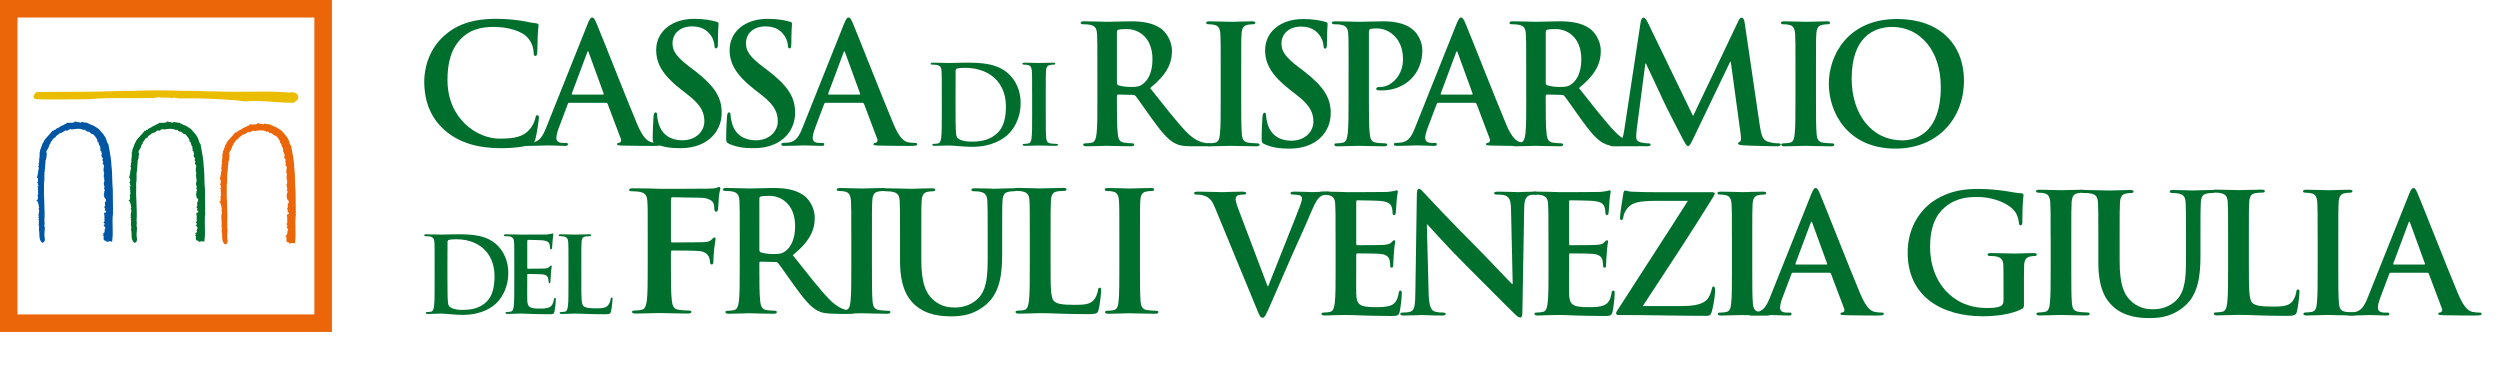 <?xml version="1.0" encoding="utf-8"?>
<!-- Generator: Adobe Illustrator 16.0.0, SVG Export Plug-In . SVG Version: 6.00 Build 0)  -->
<!DOCTYPE svg PUBLIC "-//W3C//DTD SVG 1.1//EN" "http://www.w3.org/Graphics/SVG/1.1/DTD/svg11.dtd">
<svg version="1.1" id="Livello_1" xmlns="http://www.w3.org/2000/svg" xmlns:xlink="http://www.w3.org/1999/xlink" x="0px" y="0px"
	 width="271.999px" height="40.113px" viewBox="0 0 271.999 40.113" enable-background="new 0 0 271.999 40.113"
	 xml:space="preserve">
<path fill="#006F2E" d="M102.467,12.396c0,1.102,0,2.046-0.061,2.549c-0.047,0.347-0.107,0.61-0.347,0.658
	c-0.107,0.023-0.251,0.048-0.43,0.048c-0.145,0-0.193,0.035-0.193,0.095c0,0.084,0.084,0.121,0.24,0.121
	c0.479,0,1.232-0.036,1.508-0.036c0.599,0,1.676,0.144,2.549,0.144c2.215,0,3.459-0.851,4.01-1.413
	c0.671-0.682,1.305-1.831,1.305-3.339c0-1.425-0.562-2.417-1.161-3.04c-1.305-1.364-3.304-1.364-4.799-1.364
	c-0.719,0-1.473,0.035-1.844,0.035c-0.335,0-1.089-0.035-1.724-0.035c-0.179,0-0.263,0.022-0.263,0.105
	c0,0.084,0.071,0.109,0.203,0.109c0.169,0,0.371,0.01,0.467,0.035c0.396,0.083,0.491,0.274,0.515,0.682
	c0.024,0.384,0.024,0.718,0.024,2.539L102.467,12.396L102.467,12.396z M103.963,10.098c0-0.946,0-1.987,0.012-2.395
	c0-0.131,0.036-0.19,0.143-0.24c0.097-0.048,0.54-0.084,0.779-0.084c0.934,0,2.298,0.146,3.399,1.197
	c0.514,0.491,1.149,1.472,1.149,2.993c0,1.232-0.239,2.322-1.007,2.979c-0.718,0.623-1.532,0.862-2.752,0.862
	c-0.945,0-1.413-0.251-1.569-0.479c-0.095-0.133-0.119-0.61-0.131-0.91c-0.012-0.229-0.023-1.148-0.023-2.417V10.098z"/>
<path fill="#006F2E" d="M112.293,10.29c0-1.821,0-2.155-0.024-2.539c-0.025-0.407-0.145-0.609-0.407-0.67
	c-0.131-0.037-0.287-0.047-0.43-0.047c-0.121,0-0.192-0.025-0.192-0.121c0-0.072,0.096-0.095,0.287-0.095
	c0.455,0,1.208,0.035,1.556,0.035c0.3,0,1.006-0.035,1.461-0.035c0.155,0,0.251,0.022,0.251,0.095c0,0.096-0.072,0.121-0.192,0.121
	c-0.119,0-0.215,0.01-0.358,0.035c-0.323,0.06-0.419,0.262-0.442,0.682c-0.024,0.384-0.024,0.718-0.024,2.539v2.106
	c0,1.161,0,2.105,0.048,2.621c0.036,0.323,0.119,0.538,0.479,0.586c0.168,0.024,0.431,0.048,0.61,0.048
	c0.132,0,0.192,0.037,0.192,0.096c0,0.084-0.096,0.12-0.228,0.12c-0.79,0-1.545-0.036-1.868-0.036c-0.275,0-1.028,0.036-1.507,0.036
	c-0.156,0-0.24-0.036-0.24-0.12c0-0.06,0.048-0.096,0.191-0.096c0.18,0,0.323-0.023,0.431-0.048c0.239-0.048,0.312-0.251,0.348-0.6
	c0.061-0.502,0.061-1.447,0.061-2.607V10.29H112.293z"/>
<path fill="#006F2E" d="M206.229,16.17c4.568,0,7.447-3.257,7.447-7.375c0-4.121-2.789-6.729-7.269-6.729
	c-5.396,0-7.431,3.976-7.431,7.052C198.979,12.302,201.064,16.17,206.229,16.17 M206.982,15.27c-3.453,0-5.521-2.969-5.521-6.709
	c0-4.48,2.355-5.631,4.426-5.631c2.95,0,5.271,2.5,5.271,6.53C211.157,14.658,208.242,15.27,206.982,15.27"/>
<path fill="#006F2E" d="M195.346,7.534c0-2.734,0-3.237-0.035-3.812c-0.037-0.612-0.215-0.919-0.613-1.008
	c-0.196-0.055-0.432-0.072-0.645-0.072c-0.183,0-0.289-0.035-0.289-0.179c0-0.107,0.145-0.144,0.432-0.144
	c0.685,0,1.816,0.055,2.34,0.055c0.449,0,1.511-0.055,2.193-0.055c0.233,0,0.377,0.036,0.377,0.144c0,0.145-0.106,0.179-0.287,0.179
	c-0.18,0-0.322,0.019-0.539,0.055c-0.486,0.091-0.629,0.396-0.666,1.026c-0.036,0.575-0.036,1.079-0.036,3.812v3.167
	c0,1.745,0,3.166,0.073,3.94c0.053,0.485,0.18,0.81,0.72,0.882c0.252,0.035,0.647,0.07,0.917,0.07c0.197,0,0.287,0.055,0.287,0.145
	c0,0.126-0.143,0.181-0.342,0.181c-1.188,0-2.321-0.055-2.807-0.055c-0.414,0-1.547,0.055-2.267,0.055
	c-0.234,0-0.359-0.055-0.359-0.181c0-0.09,0.07-0.145,0.288-0.145c0.27,0,0.485-0.036,0.646-0.07c0.361-0.072,0.468-0.378,0.521-0.9
	c0.09-0.755,0.09-2.176,0.09-3.921V7.534L195.346,7.534z"/>
<path fill="#006F2E" d="M178.503,2.39c0.056-0.306,0.163-0.468,0.306-0.468c0.146,0,0.252,0.09,0.485,0.559l4.912,10.145
	L189.1,2.355c0.125-0.288,0.233-0.433,0.396-0.433s0.269,0.181,0.323,0.559l1.637,11.116c0.162,1.133,0.342,1.654,0.883,1.816
	c0.521,0.163,0.881,0.18,1.115,0.18c0.16,0,0.287,0.02,0.287,0.125c0,0.146-0.217,0.199-0.467,0.199
	c-0.451,0-2.934-0.055-3.652-0.108c-0.414-0.035-0.521-0.091-0.521-0.197c0-0.09,0.071-0.145,0.196-0.199
	c0.11-0.036,0.163-0.269,0.091-0.772l-1.08-7.916h-0.07l-3.922,8.168c-0.414,0.845-0.504,1.007-0.666,1.007s-0.342-0.359-0.629-0.9
	c-0.433-0.827-1.854-3.579-2.068-4.083c-0.163-0.378-1.241-2.644-1.872-3.994h-0.071l-0.936,7.16
	c-0.036,0.324-0.055,0.559-0.055,0.845c0,0.343,0.233,0.505,0.541,0.576c0.322,0.072,0.573,0.09,0.754,0.09
	c0.146,0,0.27,0.037,0.27,0.125c0,0.162-0.16,0.199-0.432,0.199c-0.754,0-1.563-0.055-1.889-0.055c-0.341,0-1.205,0.055-1.781,0.055
	c-0.178,0-0.322-0.038-0.322-0.199c0-0.089,0.107-0.125,0.287-0.125c0.146,0,0.271,0,0.539-0.054c0.505-0.107,0.648-0.81,0.738-1.42
	L178.503,2.39z"/>
<path fill="#006F2E" d="M166.055,10.701c0,1.654,0,3.076-0.091,3.831c-0.071,0.522-0.161,0.919-0.521,0.99
	c-0.164,0.035-0.379,0.07-0.648,0.07c-0.216,0-0.288,0.056-0.288,0.145c0,0.127,0.127,0.18,0.361,0.18
	c0.719,0,1.853-0.053,2.192-0.053c0.271,0,1.604,0.053,2.646,0.053c0.234,0,0.359-0.053,0.359-0.18c0-0.089-0.071-0.145-0.217-0.145
	c-0.217,0-0.611-0.035-0.881-0.07c-0.539-0.071-0.648-0.468-0.701-0.99c-0.091-0.755-0.091-2.177-0.091-3.849V10.43
	c0-0.106,0.054-0.145,0.144-0.145l1.564,0.038c0.127,0,0.234,0.017,0.324,0.125c0.234,0.271,1.062,1.493,1.781,2.482
	c1.007,1.386,1.689,2.229,2.464,2.644c0.47,0.252,0.919,0.342,1.926,0.342h1.709c0.216,0,0.343-0.037,0.343-0.18
	c0-0.089-0.072-0.145-0.216-0.145c-0.146,0-0.307-0.018-0.505-0.053c-0.27-0.055-1.007-0.18-2.016-1.223
	c-1.062-1.115-2.301-2.717-3.902-4.731c1.816-1.475,2.375-2.698,2.375-4.028c0-1.207-0.721-2.123-1.225-2.466
	c-0.971-0.666-2.178-0.772-3.312-0.772c-0.558,0-1.923,0.054-2.536,0.054c-0.377,0-1.511-0.054-2.464-0.054
	c-0.271,0-0.396,0.036-0.396,0.162s0.106,0.162,0.307,0.162c0.251,0,0.559,0.018,0.701,0.055c0.595,0.125,0.736,0.414,0.773,1.024
	c0.035,0.574,0.035,1.079,0.035,3.812v3.166H166.055z M168.178,3.487c0-0.144,0.036-0.216,0.162-0.252
	c0.182-0.053,0.503-0.071,0.953-0.071c1.062,0,2.753,0.738,2.753,3.292c0,1.477-0.522,2.303-1.062,2.698
	c-0.324,0.235-0.56,0.307-1.277,0.307c-0.45,0-0.99-0.055-1.367-0.181c-0.126-0.054-0.162-0.126-0.162-0.323V3.487L168.178,3.487z"
	/>
<path fill="#006F2E" d="M146.727,7.534c0-2.734,0-3.237-0.037-3.812c-0.035-0.612-0.18-0.899-0.771-1.026
	c-0.145-0.036-0.451-0.055-0.702-0.055c-0.198,0-0.306-0.035-0.306-0.16c0-0.126,0.125-0.163,0.395-0.163
	c0.954,0,2.088,0.055,2.592,0.055c0.736,0,1.781-0.055,2.606-0.055c2.249,0,3.06,0.755,3.349,1.024
	c0.396,0.378,0.897,1.188,0.897,2.142c0,2.554-1.871,4.354-4.425,4.354c-0.09,0-0.288,0-0.379-0.019
	c-0.09-0.019-0.215-0.036-0.215-0.161c0-0.144,0.125-0.199,0.504-0.199c1.007,0,2.408-1.132,2.408-2.968
	c0-0.594-0.053-1.799-1.062-2.699c-0.646-0.593-1.384-0.701-1.798-0.701c-0.27,0-0.539,0.018-0.701,0.071
	c-0.091,0.037-0.145,0.144-0.145,0.342v7.196c0,1.654,0,3.076,0.09,3.85c0.055,0.503,0.162,0.9,0.701,0.973
	c0.254,0.035,0.648,0.07,0.918,0.07c0.197,0,0.289,0.055,0.289,0.145c0,0.126-0.146,0.181-0.344,0.181
	c-1.188,0-2.32-0.055-2.789-0.055c-0.412,0-1.546,0.055-2.266,0.055c-0.234,0-0.359-0.055-0.359-0.181
	c0-0.09,0.07-0.145,0.287-0.145c0.27,0,0.484-0.036,0.646-0.07c0.359-0.072,0.451-0.47,0.522-0.99
	c0.091-0.756,0.091-2.177,0.091-3.832V7.534H146.727z"/>
<path fill="#006F2E" d="M137.607,15.701c-0.285-0.126-0.34-0.216-0.34-0.611c0-0.988,0.071-2.068,0.088-2.355
	c0.02-0.271,0.074-0.468,0.219-0.468c0.16,0,0.179,0.163,0.179,0.307c0,0.233,0.072,0.611,0.162,0.917
	c0.396,1.331,1.457,1.817,2.571,1.817c1.621,0,2.412-1.099,2.412-2.051c0-0.882-0.271-1.727-1.764-2.878l-0.828-0.647
	c-1.979-1.546-2.662-2.807-2.662-4.265c0-1.979,1.655-3.398,4.154-3.398c1.172,0,1.928,0.179,2.395,0.306
	c0.16,0.037,0.252,0.09,0.252,0.215c0,0.234-0.072,0.758-0.072,2.159c0,0.396-0.055,0.541-0.197,0.541
	c-0.126,0-0.179-0.108-0.179-0.324c0-0.163-0.093-0.72-0.47-1.188c-0.271-0.342-0.793-0.883-1.961-0.883
	c-1.332,0-2.142,0.773-2.142,1.854c0,0.827,0.414,1.458,1.908,2.591l0.503,0.378c2.16,1.675,2.95,2.878,2.95,4.588
	c0,1.043-0.396,2.284-1.69,3.13c-0.898,0.574-1.906,0.737-2.861,0.737C139.191,16.17,138.382,16.043,137.607,15.701"/>
<path fill="#006F2E" d="M132.812,7.534c0-2.734,0-3.237-0.035-3.812c-0.036-0.612-0.218-0.919-0.613-1.008
	c-0.197-0.055-0.431-0.072-0.646-0.072c-0.18,0-0.288-0.035-0.288-0.179c0-0.107,0.144-0.144,0.433-0.144
	c0.684,0,1.816,0.055,2.337,0.055c0.451,0,1.514-0.055,2.195-0.055c0.232,0,0.378,0.036,0.378,0.144
	c0,0.145-0.108,0.179-0.288,0.179s-0.323,0.019-0.539,0.055c-0.485,0.091-0.631,0.396-0.666,1.026
	c-0.036,0.575-0.036,1.079-0.036,3.812v3.167c0,1.745,0,3.166,0.071,3.94c0.055,0.485,0.182,0.81,0.721,0.882
	c0.252,0.035,0.646,0.07,0.916,0.07c0.197,0,0.288,0.055,0.288,0.145c0,0.126-0.146,0.181-0.343,0.181
	c-1.186,0-2.319-0.055-2.804-0.055c-0.414,0-1.547,0.055-2.268,0.055c-0.233,0-0.36-0.055-0.36-0.181
	c0-0.09,0.073-0.145,0.288-0.145c0.27,0,0.486-0.036,0.648-0.07c0.358-0.072,0.468-0.378,0.522-0.9
	c0.089-0.755,0.089-2.176,0.089-3.921V7.534z"/>
<path fill="#006F2E" d="M119.397,10.701c0,1.654,0,3.076-0.09,3.831c-0.071,0.522-0.162,0.919-0.521,0.99
	c-0.161,0.035-0.377,0.07-0.647,0.07c-0.216,0-0.288,0.056-0.288,0.145c0,0.127,0.126,0.18,0.359,0.18
	c0.721,0,1.854-0.053,2.195-0.053c0.271,0,1.602,0.053,2.644,0.053c0.235,0,0.36-0.053,0.36-0.18c0-0.089-0.071-0.145-0.217-0.145
	c-0.215,0-0.611-0.035-0.881-0.07c-0.539-0.071-0.648-0.468-0.7-0.99c-0.092-0.755-0.092-2.177-0.092-3.849V10.43
	c0-0.106,0.055-0.145,0.144-0.145l1.566,0.038c0.127,0,0.233,0.017,0.324,0.125c0.233,0.271,1.06,1.493,1.78,2.482
	c1.007,1.386,1.69,2.229,2.465,2.644c0.468,0.252,0.918,0.342,1.925,0.342h1.709c0.216,0,0.341-0.037,0.341-0.18
	c0-0.089-0.07-0.145-0.216-0.145c-0.144,0-0.306-0.018-0.504-0.053c-0.27-0.055-1.007-0.18-2.014-1.223
	c-1.062-1.115-2.302-2.717-3.903-4.731c1.817-1.475,2.374-2.698,2.374-4.028c0-1.207-0.721-2.123-1.223-2.466
	c-0.973-0.666-2.178-0.772-3.311-0.772c-0.558,0-1.925,0.054-2.536,0.054c-0.378,0-1.511-0.054-2.465-0.054
	c-0.27,0-0.396,0.036-0.396,0.162s0.107,0.162,0.306,0.162c0.252,0,0.558,0.018,0.702,0.055c0.593,0.125,0.737,0.414,0.772,1.024
	c0.036,0.574,0.036,1.079,0.036,3.812v3.166H119.397z M121.52,3.487c0-0.144,0.037-0.216,0.162-0.252
	c0.181-0.053,0.505-0.071,0.953-0.071c1.062,0,2.753,0.738,2.753,3.292c0,1.477-0.522,2.303-1.062,2.698
	c-0.324,0.235-0.557,0.307-1.277,0.307c-0.448,0-0.989-0.055-1.367-0.181c-0.125-0.054-0.162-0.126-0.162-0.323V3.487z"/>
<path fill="#006F2E" d="M160.471,11.188c0.09,0,0.145,0.035,0.18,0.125l1.438,3.807c0.09,0.216-0.037,0.377-0.163,0.414
	c-0.178,0.017-0.25,0.053-0.25,0.162c0,0.125,0.216,0.125,0.538,0.143c1.438,0.036,2.746,0.036,3.393,0.036
	c0.666,0,0.828-0.036,0.828-0.179c0-0.126-0.092-0.146-0.234-0.146c-0.215,0-0.484-0.017-0.754-0.071
	c-0.379-0.089-0.897-0.341-1.579-1.957c-1.149-2.729-4.022-10.054-4.454-11.041c-0.18-0.413-0.286-0.576-0.448-0.576
	c-0.18,0-0.286,0.199-0.503,0.718l-4.507,11.275c-0.358,0.897-0.699,1.508-1.524,1.616c-0.144,0.018-0.396,0.034-0.558,0.034
	c-0.144,0-0.215,0.036-0.215,0.146c0,0.143,0.106,0.179,0.342,0.179c0.933,0,1.92-0.055,2.117-0.055
	c0.557,0,1.329,0.055,1.903,0.055c0.197,0,0.306-0.036,0.306-0.179c0-0.108-0.056-0.146-0.271-0.146h-0.27
	c-0.557,0-0.719-0.232-0.719-0.556c0-0.216,0.091-0.646,0.27-1.096l0.971-2.567c0.035-0.107,0.071-0.143,0.161-0.143L160.471,11.188
	L160.471,11.188z M156.826,10.29c-0.072,0-0.092-0.053-0.072-0.126l1.65-4.416c0.02-0.072,0.055-0.162,0.107-0.162
	c0.057,0,0.073,0.09,0.092,0.162l1.615,4.436c0.018,0.055,0,0.107-0.09,0.107L156.826,10.29L156.826,10.29z"/>
<path fill="#006F2E" d="M93.829,11.188c0.089,0,0.143,0.035,0.18,0.125l1.436,3.807c0.09,0.216-0.036,0.377-0.162,0.414
	c-0.18,0.017-0.251,0.053-0.251,0.162c0,0.125,0.216,0.125,0.539,0.143c1.436,0.036,2.746,0.036,3.393,0.036
	c0.664,0,0.826-0.036,0.826-0.179c0-0.126-0.089-0.146-0.233-0.146c-0.216,0-0.484-0.017-0.754-0.071
	c-0.378-0.089-0.899-0.341-1.58-1.957C96.072,10.792,93.2,3.468,92.769,2.48c-0.179-0.413-0.287-0.576-0.448-0.576
	c-0.179,0-0.287,0.199-0.503,0.718l-4.506,11.275c-0.36,0.897-0.7,1.508-1.526,1.616c-0.144,0.019-0.396,0.035-0.558,0.035
	c-0.142,0-0.214,0.036-0.214,0.146c0,0.143,0.107,0.179,0.342,0.179c0.933,0,1.92-0.055,2.117-0.055
	c0.557,0,1.329,0.055,1.903,0.055c0.198,0,0.306-0.036,0.306-0.179c0-0.108-0.055-0.146-0.27-0.146h-0.27
	c-0.557,0-0.719-0.232-0.719-0.556c0-0.216,0.091-0.646,0.271-1.096l0.969-2.567c0.037-0.107,0.071-0.143,0.162-0.143L93.829,11.188
	L93.829,11.188z M90.185,10.29c-0.072,0-0.09-0.053-0.072-0.126l1.651-4.416c0.018-0.072,0.054-0.162,0.107-0.162
	c0.053,0,0.072,0.09,0.091,0.162l1.615,4.436c0.018,0.055,0,0.107-0.09,0.107L90.185,10.29L90.185,10.29z"/>
<path fill="#006F2E" d="M79.346,15.658c-0.287-0.125-0.341-0.216-0.341-0.61c0-0.987,0.071-2.064,0.09-2.353
	c0.018-0.27,0.071-0.466,0.215-0.466c0.162,0,0.18,0.161,0.18,0.305c0,0.233,0.071,0.611,0.162,0.916
	c0.395,1.329,1.454,1.813,2.566,1.813c1.616,0,2.405-1.097,2.405-2.048c0-0.88-0.269-1.724-1.759-2.873l-0.825-0.646
	c-1.976-1.543-2.657-2.8-2.657-4.255c0-1.975,1.651-3.393,4.147-3.393c1.167,0,1.921,0.18,2.388,0.305
	c0.161,0.037,0.251,0.09,0.251,0.216c0,0.231-0.072,0.753-0.072,2.155c0,0.394-0.054,0.538-0.197,0.538
	c-0.125,0-0.179-0.108-0.179-0.323c0-0.162-0.09-0.718-0.468-1.186c-0.27-0.341-0.789-0.881-1.957-0.881
	c-1.328,0-2.136,0.771-2.136,1.852c0,0.824,0.412,1.454,1.903,2.584l0.502,0.376c2.155,1.67,2.944,2.874,2.944,4.579
	c0,1.041-0.395,2.28-1.688,3.124c-0.897,0.573-1.902,0.734-2.854,0.734C80.926,16.124,80.118,15.999,79.346,15.658"/>
<path fill="#006F2E" d="M71.356,15.658c-0.287-0.125-0.342-0.216-0.342-0.61c0-0.987,0.072-2.064,0.091-2.353
	c0.018-0.27,0.072-0.466,0.216-0.466c0.161,0,0.179,0.161,0.179,0.305c0,0.233,0.072,0.611,0.162,0.916
	c0.395,1.329,1.454,1.813,2.567,1.813c1.615,0,2.405-1.097,2.405-2.048c0-0.88-0.27-1.724-1.76-2.873L74.05,9.697
	c-1.975-1.543-2.657-2.8-2.657-4.255c0-1.975,1.651-3.393,4.146-3.393c1.168,0,1.922,0.18,2.389,0.305
	c0.161,0.037,0.251,0.09,0.251,0.216c0,0.231-0.072,0.753-0.072,2.155c0,0.394-0.053,0.538-0.197,0.538
	c-0.125,0-0.18-0.108-0.18-0.323c0-0.162-0.09-0.718-0.466-1.186c-0.27-0.341-0.79-0.881-1.957-0.881
	c-1.328,0-2.137,0.771-2.137,1.852c0,0.824,0.413,1.454,1.903,2.584l0.502,0.376c2.154,1.67,2.944,2.874,2.944,4.579
	c0,1.041-0.395,2.28-1.688,3.124c-0.897,0.573-1.902,0.734-2.854,0.734C72.937,16.124,72.128,15.999,71.356,15.658"/>
<path fill="#006F2E" d="M65.934,11.188c0.09,0,0.145,0.035,0.18,0.125l1.437,3.807c0.09,0.216-0.035,0.377-0.161,0.414
	c-0.181,0.017-0.252,0.053-0.252,0.162c0,0.125,0.216,0.125,0.539,0.143c1.436,0.036,2.746,0.036,3.393,0.036
	c0.665,0,0.826-0.036,0.826-0.179c0-0.126-0.09-0.146-0.233-0.146c-0.215,0-0.484-0.017-0.754-0.071
	c-0.377-0.089-0.897-0.341-1.579-1.957c-1.149-2.729-4.023-10.054-4.454-11.041c-0.179-0.413-0.287-0.576-0.448-0.576
	c-0.18,0-0.286,0.199-0.503,0.718l-4.506,11.275c-0.359,0.897-0.7,1.508-1.526,1.616c-0.144,0.019-0.395,0.035-0.556,0.035
	c-0.144,0-0.215,0.036-0.215,0.146c0,0.143,0.107,0.179,0.341,0.179c0.934,0,1.92-0.055,2.119-0.055
	c0.556,0,1.328,0.055,1.903,0.055c0.197,0,0.305-0.036,0.305-0.179c0-0.108-0.054-0.146-0.27-0.146h-0.269
	c-0.558,0-0.719-0.232-0.719-0.556c0-0.216,0.09-0.646,0.27-1.096l0.969-2.567c0.036-0.107,0.072-0.143,0.162-0.143H65.934z
	 M62.289,10.29c-0.071,0-0.09-0.053-0.071-0.126l1.652-4.416c0.018-0.072,0.053-0.162,0.107-0.162c0.054,0,0.071,0.09,0.089,0.162
	l1.616,4.436c0.019,0.055,0,0.107-0.09,0.107L62.289,10.29L62.289,10.29z"/>
<path fill="#006F2E" d="M48.382,14.168c-1.76-1.545-2.226-3.556-2.226-5.297c0-1.221,0.376-3.338,2.1-4.92
	c1.293-1.185,2.998-1.901,5.673-1.901c1.114,0,1.778,0.071,2.604,0.18c0.682,0.089,1.258,0.252,1.795,0.305
	c0.197,0.019,0.27,0.108,0.27,0.216c0,0.145-0.054,0.358-0.09,0.987c-0.036,0.593-0.018,1.58-0.054,1.938
	c-0.019,0.27-0.053,0.413-0.215,0.413c-0.145,0-0.18-0.144-0.18-0.396c-0.019-0.556-0.251-1.185-0.7-1.651
	c-0.593-0.628-1.993-1.114-3.646-1.114c-1.562,0-2.585,0.396-3.375,1.114c-1.311,1.203-1.652,2.908-1.652,4.649
	c0,4.272,3.25,6.392,5.656,6.392c1.598,0,2.567-0.18,3.286-1.006c0.304-0.341,0.538-0.862,0.61-1.185
	c0.053-0.287,0.089-0.359,0.232-0.359c0.126,0,0.161,0.126,0.161,0.271c0,0.214-0.215,1.775-0.394,2.387
	c-0.09,0.306-0.162,0.395-0.468,0.52c-0.718,0.288-2.082,0.413-3.231,0.413C52.081,16.124,50.017,15.586,48.382,14.168"/>
<path fill="#EBBD00" d="M32.295,10.196L32.295,10.196l-0.01-0.009h-0.001c-0.219-0.131-0.551-0.207-0.774-0.109
	c-1.426-0.137-2.788-0.122-4.229-0.104h-0.043L27.18,9.975c-0.723,0.007-1.471,0.017-2.218,0.004l-6.043-0.123
	c-1.416-0.039-2.969-0.027-4.491,0.029C13.3,9.896,12.205,9.925,11.09,9.957c-1.162,0.032-3.936,0.04-5.593,0.044
	c-0.882,0.004-1.345,0.004-1.405,0.008c-0.196,0.012-0.434,0.284-0.438,0.504c-0.002,0.123,0.07,0.263,0.281,0.284
	c0.156,0.017,1.157,0.021,2.979,0.016l1.86-0.008C9.268,10.8,9.499,10.81,9.605,10.8l0.012-0.002
	c1.368-0.136,2.742-0.129,4.07-0.121h0.017h0.085c0.86,0.007,1.75,0.012,2.644-0.024c0.186,0.043,0.382,0.003,0.57-0.035l0.03-0.005
	c0.084-0.016,0.171-0.034,0.254-0.041c0.205,0.059,0.437,0.056,0.683,0.05c0.237-0.004,0.479-0.008,0.698,0.044l0.001,0.005
	l0.038-0.001v-0.006c0.194-0.065,0.371-0.031,0.557,0.006c0.005,0.001,0.034,0.007,0.034,0.007c0.088,0.018,0.172,0.032,0.254,0.035
	c1.726-0.047,3.638,0.015,6.021,0.197c-0.003,0,1.128,0.122,1.128,0.122h0.001h0.012c1.002-0.099,2.038-0.022,3.04,0.05
	c0.004,0.001,0.025,0.002,0.025,0.002c0.752,0.057,1.464,0.108,2.17,0.093l0.004,0.009l0.042-0.017l-0.001-0.009l0.375-0.298
	l0.001,0.001l0.017-0.02l-0.003-0.002C32.509,10.641,32.471,10.359,32.295,10.196"/>
<path fill="#006F2E" d="M22.295,23.039l0.031-0.021l-0.001-0.074L22.3,20.591l-0.001-0.007v-0.007
	c-0.042-0.354-0.051-0.742-0.06-1.159c-0.011-0.464-0.021-0.946-0.083-1.374c-0.012-0.609-0.133-1.264-0.25-1.896l-0.079-0.431
	l-0.007-0.041l-0.029-0.029c-0.094-0.095-0.127-0.212-0.163-0.352c-0.029-0.114-0.061-0.234-0.133-0.347
	c-0.158-0.287-0.408-0.566-0.629-0.813l-0.011-0.014c-0.055-0.074-0.12-0.114-0.176-0.149c-0.033-0.021-0.064-0.042-0.098-0.072
	l-0.051-0.042l-0.031,0.007l-0.04-0.032c-0.199-0.16-0.385-0.22-0.6-0.292l-0.004-0.001c-0.064-0.089-0.181-0.104-0.262-0.104v-0.06
	l-0.112-0.016l-0.523-0.079l-0.078-0.012l-0.047,0.062c-0.019,0.025-0.023,0.032-0.135-0.01c-0.049-0.016-0.105-0.036-0.166-0.042
	l-0.061-0.006l-0.03,0.028c-0.015-0.011-0.036-0.022-0.06-0.036l-0.218-0.064l-0.016,0.101c-0.098-0.002-0.181,0.018-0.25,0.055
	h-0.11h-0.235l-0.321,0.002l0.037,0.123l-0.006,0.006c-0.141-0.037-0.249,0.051-0.309,0.101c-0.01,0.008-0.021,0.019-0.029,0.022
	c-0.113,0.02-0.178,0.066-0.225,0.103c-0.034,0.024-0.044,0.033-0.076,0.036l-0.054,0.004l-0.035,0.043
	c-0.048,0.059-0.199,0.125-0.28,0.16l-0.176,0.078l0.038,0.039c-0.028,0.012-0.057,0.031-0.083,0.055h-0.04h-0.131v0.134v0.002
	c-0.007-0.002-0.013-0.002-0.019-0.002l-0.097-0.044c-0.008-0.002-0.068,0.082-0.068,0.082c-0.104,0.146-0.239,0.288-0.382,0.44
	c-0.166,0.177-0.339,0.36-0.471,0.559l-0.04,0.061l0.025,0.06c-0.032,0.019-0.112,0.069-0.127,0.166
	c-0.064,0.071-0.08,0.165-0.089,0.228c-0.002,0.02-0.007,0.046-0.012,0.059c-0.07,0.084-0.086,0.168-0.097,0.232
	c-0.008,0.05-0.013,0.076-0.034,0.104l-0.084,0.106l0.038,0.027c-0.025,0.063-0.025,0.13-0.026,0.171
	c0,0.019-0.001,0.039-0.003,0.055L14.321,16.6l0.013,0.085c0.024,0.165,0.002,0.318-0.021,0.48
	c-0.021,0.155-0.041,0.315-0.024,0.493c-0.065,0.099-0.049,0.213-0.038,0.287c0.003,0.025,0.009,0.058,0.008,0.074l-0.085,0.065
	l0.061,0.102c0.044,0.077,0.009,0.195-0.025,0.312c-0.034,0.109-0.072,0.247-0.031,0.365c-0.01,0.009-0.021,0.019-0.03,0.032
	c-0.015,0.02-0.027,0.055-0.024,0.098c0,0.089-0.009,0.118-0.013,0.125l-0.062,0.127l-0.009,0.051l0.112,0.079
	c-0.013,0.076-0.004,0.146,0.006,0.208c0.013,0.084,0.016,0.122-0.01,0.156l-0.07,0.126l0.07,0.083c0,0.007,0,0.015,0,0.022
	c-0.003,0.057-0.009,0.16,0.062,0.235c0.001,0.015,0.003,0.029,0.008,0.042l-0.127,0.033l0.083,0.178
	c-0.001,0.015-0.006,0.03-0.009,0.045c-0.013,0.052-0.037,0.156,0.017,0.247c-0.041,0.104-0.015,0.205,0.002,0.272
	c0.004,0.019,0.01,0.044,0.013,0.062c-0.121,0.127-0.062,0.295-0.03,0.387c-0.055,0.086-0.042,0.188-0.03,0.251l-0.164,0.056
	l0.167,0.17c-0.007,0.036-0.008,0.081,0.02,0.129c0.019,0.028,0.044,0.047,0.07,0.06l-0.052,0.017
	c0.002,0.005,0.005,0.011,0.007,0.017h-0.002l0.059,0.151l-0.002,0.018c-0.013,0.09,0.008,0.177,0.051,0.244
	c-0.014,0.02-0.023,0.044-0.026,0.073L14.2,22.721l0.065,0.092c0.049,0.068,0.03,0.162-0.005,0.308
	c-0.033,0.129-0.073,0.29,0.001,0.43l-0.091,0.091l0.115,0.085c-0.002,0.006-0.006,0.013-0.008,0.016
	c-0.029,0.057-0.083,0.158-0.016,0.268l-0.007-0.013c0.025,0.052,0.014,0.141,0.003,0.229c-0.016,0.133-0.036,0.295,0.036,0.453
	l-0.022,0.16l0.004-0.021c-0.019,0.062-0.003,0.116,0.016,0.156l-0.051,0.021l0.036,0.112c0.037,0.114,0.038,0.257,0.038,0.405
	c0.001,0.285,0.001,0.607,0.258,0.853l0.055,0.053l0.072-0.022c0.192-0.057,0.201-0.245,0.207-0.35c0-0.022,0.002-0.042,0.004-0.058
	l0.003-0.03l-0.007-0.026c-0.078-0.259-0.044-0.601-0.016-0.899c0.008-0.082,0.016-0.156,0.021-0.229l0.002-0.037l-0.016-0.032
	c-0.052-0.104-0.04-0.208-0.025-0.327c0.013-0.107,0.026-0.229-0.013-0.356c0.044-0.55,0.018-1.2-0.004-1.776
	c-0.01-0.243-0.02-0.475-0.022-0.687l-0.001-0.007v-0.008c-0.033-0.271-0.025-0.562-0.016-0.844
	c0.008-0.254,0.015-0.515-0.009-0.755c0.061-0.275,0.058-0.525,0.053-0.792c-0.002-0.121-0.004-0.245,0-0.375l0.001-0.033
	l-0.008-0.017c0.059-0.071,0.073-0.146,0.043-0.218c0.026-0.101,0.03-0.196,0.033-0.283c0.002-0.068,0.005-0.134,0.019-0.195
	l0.008-0.03l-0.009-0.033c-0.017-0.058-0.001-0.124,0.015-0.196c0.02-0.086,0.042-0.188,0.006-0.29
	c0.102-0.205,0.125-0.458,0.145-0.705l0.008-0.083c0.009-0.055-0.009-0.105-0.053-0.148v-0.009c0-0.109,0.057-0.196,0.127-0.309
	c0.077-0.121,0.165-0.258,0.188-0.445l0.003-0.031l-0.003-0.006c0.009-0.009,0.021-0.02,0.031-0.027
	c0.047-0.04,0.119-0.102,0.118-0.2c-0.001-0.017-0.004-0.033-0.01-0.05c0.091-0.083,0.147-0.176,0.197-0.26
	c0.076-0.126,0.129-0.214,0.275-0.257l0.071-0.021l0.019-0.072c0.021-0.08,0.091-0.127,0.204-0.196
	c0.083-0.052,0.177-0.112,0.247-0.201c0.094,0.008,0.151-0.017,0.185-0.054c0.115-0.027,0.203-0.096,0.274-0.153
	c0.121-0.096,0.16-0.117,0.242-0.081l0.083,0.037l0.053-0.051c0.002,0,0.008-0.004,0.012-0.004c0.037-0.01,0.104-0.027,0.141-0.09
	c0.036-0.006,0.068-0.017,0.096-0.026c0.067-0.023,0.083-0.026,0.107-0.015c0.023,0.017,0.069,0.032,0.122,0.02l0.004,0.009
	l0.096-0.012l0.127-0.018c0.377-0.048,0.703-0.091,0.998,0.068l0.105,0.056l0.063-0.094c0.013,0.015,0.028,0.03,0.04,0.044
	c0.076,0.083,0.208,0.229,0.398,0.197c0.043,0.037,0.09,0.066,0.132,0.09c0.017,0.009,0.039,0.023,0.054,0.034v0.005l0.026,0.034
	c0.061,0.081,0.186,0.118,0.287,0.122c0.222,0.233,0.446,0.552,0.446,0.69v0.131h0.097c0,0.003,0.002,0.006,0.002,0.008
	c0.037,0.172,0.086,0.385,0.22,0.525c-0.038,0.088-0.005,0.193,0.01,0.238c0.004,0.015,0.01,0.032,0.013,0.047l-0.033,0.1
	l0.087,0.088l0.02,0.01c-0.006,0.089,0.035,0.172,0.064,0.231c0.007,0.016,0.017,0.034,0.022,0.051l-0.021,0.047
	c-0.119,0.225,0.039,0.351,0.116,0.411c0.011,0.009,0.021,0.016,0.028,0.021c-0.059,0.045-0.057,0.093-0.069,0.173l0.01,0.101
	l0.041,0.063c0,0,0.001,0.001,0.003,0.001c0.001,0.004,0.002,0.012,0.005,0.015c0.006,0.019,0.015,0.046,0.031,0.074l-0.045,0.044
	l-0.03,0.117l0.065,0.093l0.051,0.026c-0.001,0.054,0.019,0.103,0.034,0.132c0.002,0.006,0.005,0.014,0.008,0.021l-0.012,0.058
	c-0.043,0.215-0.098,0.492,0.036,0.717c-0.004,0.004-0.008,0.008-0.011,0.012c-0.062,0.082-0.047,0.177-0.036,0.247
	c0.004,0.021,0.01,0.059,0.007,0.069l-0.033,0.134c-0.001,0.007,0.042,0.017,0.081,0.024c-0.004,0.014-0.011,0.026-0.013,0.042
	l-0.029,0.156h0.053c-0.009,0.053-0.011,0.103-0.012,0.146c-0.001,0.077-0.004,0.13-0.031,0.171l-0.012,0.018l-0.005,0.021
	c-0.04,0.142,0.015,0.274,0.056,0.381c0.008,0.021,0.015,0.04,0.023,0.061c-0.023,0.025-0.046,0.06-0.042,0.11
	c0,0.014,0.006,0.021,0.007,0.031l-0.028,0.029l0.026,0.077c0.013,0.043,0.04,0.069,0.072,0.085l-0.021,0.008
	c-0.006,0-0.006,0.1-0.006,0.1V20.8l-0.082,0.022l0.042,0.086c-0.021,0.039-0.042,0.097-0.02,0.16l-0.057,0.101
	c0.003-0.002,0.009,0.062,0.061,0.084c-0.052,0.18,0.077,0.312,0.154,0.388c0.033,0.031,0.054,0.058,0.069,0.077h-0.065l0.048,0.168
	l0.002,0.005c-0.011,0.011-0.023,0.021-0.034,0.036l-0.108,0.054l0.036,0.146l-0.012,0.033c-0.024,0.076-0.005,0.128,0.017,0.16
	c0.004,0.006,0.01,0.01,0.015,0.015c-0.039,0.036-0.083,0.096-0.091,0.183l-0.012,0.123l0.101,0.016
	c-0.009,0.026-0.017,0.053-0.022,0.077c-0.013,0.045-0.024,0.086-0.045,0.116l0.001,0.002c-0.004,0.005-0.008,0.01-0.01,0.015
	l0.175,0.099c-0.024,0.049-0.039,0.093-0.049,0.128c-0.006,0.02-0.013,0.04-0.019,0.055h-0.014H21.36l0.008,0.172
	c0.009,0.024,0.013,0.055,0.016,0.087c0.003,0.033,0.008,0.069,0.017,0.104v0.172c0,0.021,0,0.059,0.008,0.096l-0.021,0.01
	l0.013,0.095c0.007,0.048,0.004,0.095,0,0.143c-0.001,0.024-0.004,0.058-0.004,0.089l-0.12,0.061l0.146,0.159l-0.003,0.008
	c-0.017,0.038-0.037,0.093-0.037,0.15h-0.104l0.178,0.216c0.015,0.019,0.028,0.066,0.038,0.104c0.001,0.003,0.003,0.008,0.004,0.012
	c-0.074,0.069-0.084,0.175-0.09,0.229c-0.002,0.024-0.005,0.062-0.012,0.072c0,0,0.001-0.002,0.002-0.004l0.046,0.06
	c-0.037,0.025-0.058,0.057-0.068,0.08c-0.019,0.042-0.02,0.085-0.016,0.122h-0.17l0.141,0.142L21.2,25.568l0.109,0.092v0.35
	c0,0.062,0.031,0.116,0.083,0.145c0.004,0.001,0.008,0.003,0.008,0.003c0.07,0.047,0.147,0.044,0.209,0.029v0.146l0.169-0.05
	c0.124-0.036,0.218-0.045,0.315-0.023l0.139,0.028l0.018-0.141c0.068-0.524,0.054-1.03,0.041-1.521
	c-0.012-0.478-0.024-0.93,0.037-1.374C22.361,23.159,22.32,23.08,22.295,23.039"/>
<path fill="#0056A3" d="M12.266,23.039l0.031-0.021l-0.001-0.074l-0.025-2.353v-0.007v-0.007c-0.042-0.354-0.052-0.742-0.061-1.159
	c-0.01-0.464-0.021-0.946-0.084-1.374c-0.011-0.609-0.132-1.264-0.249-1.896l-0.079-0.431l-0.006-0.041l-0.029-0.029
	c-0.094-0.094-0.126-0.212-0.163-0.352c-0.032-0.114-0.062-0.234-0.134-0.347c-0.158-0.287-0.409-0.566-0.629-0.812l-0.011-0.015
	c-0.055-0.074-0.12-0.114-0.176-0.149c-0.033-0.021-0.064-0.042-0.098-0.072l-0.05-0.042l-0.03,0.007l-0.041-0.032
	c-0.199-0.16-0.386-0.22-0.601-0.292l-0.005-0.001c-0.062-0.089-0.18-0.104-0.261-0.104v-0.06l-0.112-0.016L8.93,13.282l-0.08-0.011
	l-0.048,0.062c-0.019,0.025-0.023,0.032-0.134-0.01c-0.05-0.016-0.104-0.036-0.166-0.042L8.44,13.275l-0.03,0.029
	c-0.016-0.012-0.035-0.023-0.06-0.037l-0.218-0.064l-0.017,0.102c-0.097-0.003-0.181,0.017-0.25,0.054h-0.11H7.521L7.2,13.361
	l0.038,0.123L7.232,13.49c-0.14-0.037-0.248,0.051-0.308,0.101c-0.011,0.008-0.022,0.019-0.03,0.022
	c-0.113,0.02-0.179,0.067-0.224,0.103c-0.034,0.024-0.045,0.033-0.076,0.036L6.54,13.756l-0.036,0.043
	c-0.049,0.059-0.2,0.125-0.28,0.16l-0.176,0.078l0.039,0.039c-0.029,0.012-0.059,0.031-0.084,0.055h-0.04h-0.13v0.134v0.002
	c-0.008-0.002-0.016-0.002-0.019-0.002l-0.095-0.045C5.71,14.218,5.65,14.302,5.65,14.302c-0.104,0.146-0.239,0.288-0.381,0.44
	c-0.167,0.177-0.34,0.36-0.472,0.559l-0.041,0.061l0.027,0.06c-0.031,0.019-0.112,0.069-0.126,0.166
	c-0.065,0.071-0.08,0.165-0.09,0.228c-0.003,0.02-0.009,0.046-0.012,0.059c-0.07,0.084-0.087,0.168-0.097,0.232
	c-0.008,0.05-0.014,0.076-0.034,0.104L4.34,16.315l0.039,0.027c-0.026,0.063-0.027,0.13-0.027,0.171
	c0,0.019-0.001,0.039-0.003,0.055l-0.056,0.033l0.013,0.085c0.023,0.165,0.003,0.318-0.02,0.48
	c-0.022,0.155-0.042,0.315-0.025,0.493c-0.064,0.099-0.049,0.213-0.038,0.287c0.004,0.025,0.009,0.058,0.007,0.074l-0.084,0.065
	l0.059,0.102c0.046,0.077,0.01,0.195-0.024,0.312c-0.032,0.109-0.071,0.247-0.03,0.365c-0.01,0.009-0.021,0.019-0.029,0.032
	c-0.014,0.02-0.028,0.055-0.025,0.098c0,0.089-0.008,0.118-0.012,0.125l-0.062,0.127l-0.01,0.051l0.112,0.079
	c-0.012,0.076-0.003,0.146,0.006,0.208c0.014,0.084,0.017,0.122-0.009,0.156L4.05,19.869l0.07,0.083c0,0.007,0,0.015,0,0.022
	c-0.003,0.057-0.008,0.16,0.063,0.235c0.001,0.015,0.004,0.029,0.008,0.042l-0.127,0.033l0.083,0.178
	c-0.001,0.015-0.006,0.03-0.008,0.045c-0.014,0.052-0.038,0.156,0.016,0.247c-0.04,0.104-0.015,0.205,0.002,0.272
	c0.004,0.019,0.012,0.044,0.014,0.062c-0.121,0.127-0.062,0.295-0.029,0.387c-0.057,0.086-0.044,0.188-0.031,0.251L3.946,21.78
	l0.167,0.17c-0.007,0.036-0.008,0.081,0.019,0.129c0.019,0.028,0.044,0.047,0.07,0.06l-0.051,0.017
	c0.001,0.005,0.004,0.011,0.006,0.017l0,0l0.059,0.151l-0.002,0.018c-0.013,0.09,0.006,0.177,0.05,0.244
	c-0.014,0.02-0.023,0.044-0.026,0.073l-0.065,0.064l0.064,0.092c0.049,0.068,0.03,0.162-0.006,0.308
	c-0.033,0.129-0.073,0.29,0.003,0.43L4.14,23.64l0.115,0.085c-0.002,0.006-0.006,0.013-0.009,0.016
	c-0.029,0.057-0.083,0.158-0.016,0.268l-0.006-0.013c0.024,0.052,0.014,0.14,0.002,0.229c-0.017,0.133-0.036,0.295,0.036,0.452
	l-0.023,0.161l0.006-0.021c-0.019,0.062-0.005,0.116,0.016,0.156L4.21,24.994l0.036,0.112c0.037,0.113,0.038,0.257,0.039,0.404
	c0.001,0.286,0.002,0.608,0.257,0.854l0.055,0.053l0.073-0.022c0.191-0.057,0.202-0.245,0.207-0.35c0-0.022,0.002-0.042,0.004-0.058
	l0.003-0.03L4.876,25.93c-0.078-0.259-0.044-0.601-0.015-0.899c0.007-0.082,0.014-0.156,0.02-0.229l0.003-0.037l-0.017-0.032
	c-0.052-0.104-0.041-0.208-0.025-0.327c0.013-0.107,0.026-0.229-0.013-0.356c0.044-0.55,0.019-1.2-0.004-1.776
	c-0.009-0.243-0.019-0.475-0.022-0.687l-0.001-0.007v-0.008c-0.033-0.271-0.024-0.562-0.016-0.844
	c0.008-0.254,0.016-0.515-0.008-0.755c0.059-0.275,0.057-0.525,0.052-0.792c-0.003-0.121-0.004-0.245,0-0.375v-0.033l-0.008-0.017
	c0.059-0.071,0.073-0.146,0.042-0.218c0.027-0.101,0.031-0.196,0.035-0.283c0.002-0.068,0.003-0.134,0.019-0.195l0.007-0.03
	l-0.009-0.033c-0.017-0.058-0.001-0.124,0.015-0.196c0.02-0.086,0.042-0.188,0.006-0.29c0.102-0.205,0.124-0.458,0.146-0.705
	l0.007-0.083c0.008-0.055-0.009-0.105-0.053-0.148v-0.009c0-0.109,0.056-0.196,0.126-0.309c0.078-0.121,0.165-0.258,0.188-0.445
	l0.003-0.031l-0.002-0.006c0.01-0.009,0.021-0.02,0.03-0.027c0.048-0.04,0.121-0.102,0.118-0.2c0-0.017-0.003-0.034-0.008-0.05
	c0.091-0.083,0.147-0.176,0.198-0.26c0.074-0.126,0.127-0.214,0.273-0.257l0.071-0.021l0.019-0.072
	c0.021-0.08,0.091-0.127,0.205-0.196c0.084-0.053,0.176-0.112,0.246-0.201c0.095,0.008,0.152-0.017,0.186-0.054
	c0.114-0.027,0.202-0.096,0.274-0.153c0.119-0.096,0.159-0.117,0.241-0.081l0.083,0.037l0.052-0.051
	c0.004,0,0.008-0.004,0.008-0.004c0.042-0.01,0.106-0.027,0.145-0.09c0.037-0.006,0.068-0.017,0.095-0.026
	c0.067-0.023,0.084-0.026,0.107-0.015c0.024,0.017,0.068,0.032,0.123,0.02l0.004,0.009l0.096-0.012l0.127-0.018
	c0.377-0.048,0.703-0.091,0.997,0.068l0.106,0.056l0.062-0.094c0.013,0.014,0.028,0.03,0.04,0.044
	c0.076,0.083,0.207,0.229,0.399,0.197c0.042,0.037,0.089,0.066,0.132,0.09c0.016,0.009,0.039,0.023,0.055,0.034v0.005l0.026,0.034
	c0.059,0.081,0.186,0.118,0.287,0.122c0.222,0.233,0.447,0.552,0.447,0.69v0.13h0.098c0,0.004,0,0.007,0,0.009
	c0.037,0.172,0.086,0.385,0.221,0.525c-0.038,0.088-0.005,0.193,0.008,0.238c0.005,0.015,0.01,0.032,0.014,0.047l-0.032,0.1
	l0.085,0.088l0.02,0.01c-0.005,0.089,0.036,0.172,0.065,0.231c0.007,0.016,0.017,0.034,0.022,0.051l-0.02,0.047
	c-0.119,0.225,0.04,0.351,0.114,0.411c0.013,0.009,0.021,0.016,0.029,0.021c-0.059,0.045-0.056,0.093-0.069,0.173l0.011,0.101
	l0.04,0.063c0.003,0.001,0.002,0.001,0.003,0.001c0.002,0.004,0.003,0.012,0.004,0.015c0.006,0.019,0.016,0.046,0.032,0.074
	l-0.045,0.044l-0.031,0.117l0.065,0.093l0.051,0.026c-0.001,0.054,0.019,0.103,0.034,0.132c0.002,0.006,0.005,0.014,0.008,0.021
	l-0.013,0.058c-0.043,0.215-0.097,0.492,0.037,0.717c-0.004,0.004-0.007,0.008-0.011,0.012c-0.062,0.082-0.047,0.177-0.036,0.247
	c0.003,0.021,0.01,0.059,0.007,0.069l-0.035,0.134c-0.001,0.007,0.044,0.017,0.082,0.024c-0.005,0.014-0.01,0.026-0.012,0.042
	l-0.03,0.156h0.054c-0.01,0.053-0.012,0.103-0.012,0.146c-0.002,0.077-0.005,0.13-0.032,0.171l-0.012,0.018l-0.005,0.021
	c-0.039,0.142,0.014,0.274,0.055,0.381c0.009,0.021,0.017,0.04,0.023,0.061c-0.023,0.024-0.043,0.06-0.041,0.11
	c0,0.014,0.005,0.021,0.008,0.031l-0.029,0.029l0.025,0.077c0.014,0.043,0.041,0.068,0.072,0.085l-0.021,0.008
	c-0.005,0-0.005,0.1-0.005,0.1V20.8l-0.082,0.022l0.042,0.086c-0.022,0.039-0.042,0.097-0.022,0.16l-0.055,0.101
	c0.002-0.002,0.01,0.062,0.06,0.084c-0.052,0.18,0.077,0.312,0.155,0.388c0.032,0.031,0.053,0.058,0.068,0.077h-0.065l0.049,0.168
	l0.001,0.005c-0.011,0.011-0.023,0.021-0.034,0.036l-0.106,0.054l0.033,0.146l-0.011,0.033c-0.025,0.076-0.004,0.128,0.017,0.16
	c0.004,0.006,0.01,0.01,0.015,0.015c-0.039,0.036-0.082,0.096-0.09,0.183l-0.012,0.123l0.1,0.016
	c-0.009,0.026-0.017,0.053-0.022,0.077c-0.014,0.045-0.024,0.086-0.045,0.116l0.001,0.002c-0.003,0.005-0.008,0.01-0.01,0.015
	l0.175,0.099c-0.025,0.049-0.039,0.093-0.049,0.128c-0.005,0.02-0.013,0.04-0.02,0.055h-0.013h-0.147l0.008,0.172
	c0.009,0.024,0.011,0.055,0.016,0.087c0.003,0.033,0.007,0.069,0.016,0.104v0.172c0,0.021,0.001,0.059,0.008,0.096l-0.021,0.01
	l0.015,0.095c0.006,0.048,0.003,0.095,0,0.143c-0.002,0.024-0.004,0.058-0.003,0.089l-0.12,0.061l0.146,0.159
	c-0.001,0.003-0.003,0.006-0.003,0.006c-0.017,0.04-0.037,0.095-0.037,0.152h-0.105l0.178,0.216
	c0.015,0.019,0.028,0.066,0.038,0.104c0.002,0.003,0.003,0.008,0.004,0.012c-0.073,0.069-0.084,0.175-0.089,0.229
	c-0.003,0.024-0.007,0.062-0.013,0.072c0,0,0.001-0.002,0.002-0.004l0.044,0.06c-0.034,0.025-0.055,0.057-0.067,0.08
	c-0.02,0.042-0.02,0.085-0.015,0.122h-0.172l0.142,0.142l-0.132,0.045l0.11,0.092v0.35c0,0.062,0.03,0.116,0.082,0.145
	c0.004,0.001,0.007,0.003,0.007,0.003c0.071,0.047,0.148,0.044,0.21,0.029v0.146l0.168-0.05c0.123-0.036,0.218-0.045,0.315-0.023
	l0.139,0.028l0.018-0.141c0.068-0.524,0.054-1.03,0.042-1.521c-0.013-0.478-0.025-0.93,0.036-1.374
	C12.331,23.159,12.292,23.08,12.266,23.039"/>
<path fill="#EB6608" d="M32.152,23.215l0.031-0.021l-0.001-0.071l-0.026-2.354v-0.007l-0.001-0.007
	c-0.042-0.354-0.051-0.743-0.06-1.161c-0.011-0.464-0.021-0.945-0.083-1.372c-0.012-0.61-0.132-1.264-0.25-1.896l-0.08-0.431
	l-0.007-0.04l-0.029-0.03c-0.095-0.094-0.126-0.213-0.163-0.351c-0.029-0.116-0.061-0.234-0.133-0.348
	c-0.158-0.288-0.408-0.566-0.629-0.813L30.71,14.3c-0.056-0.072-0.121-0.114-0.177-0.149c-0.032-0.022-0.064-0.041-0.098-0.071
	l-0.051-0.043l-0.031,0.006l-0.039-0.029c-0.199-0.162-0.386-0.223-0.601-0.294l-0.004-0.001c-0.063-0.09-0.182-0.103-0.262-0.104
	v-0.059l-0.112-0.017l-0.523-0.079l-0.078-0.01l-0.047,0.062c-0.019,0.025-0.024,0.032-0.135-0.008
	c-0.049-0.018-0.106-0.038-0.166-0.043l-0.061-0.006l-0.03,0.03c-0.016-0.011-0.035-0.023-0.06-0.036l-0.217-0.065l-0.017,0.101
	c-0.097,0-0.181,0.019-0.251,0.055h-0.109h-0.236l-0.32,0.002l0.038,0.123c-0.002,0.002-0.004,0.005-0.006,0.006
	c-0.141-0.036-0.249,0.051-0.31,0.102c-0.009,0.009-0.022,0.018-0.029,0.022c-0.114,0.021-0.177,0.067-0.225,0.104
	c-0.033,0.024-0.044,0.034-0.075,0.035l-0.055,0.005l-0.036,0.042c-0.047,0.058-0.199,0.124-0.28,0.161l-0.177,0.076l0.039,0.038
	c-0.028,0.014-0.057,0.031-0.083,0.056h-0.039h-0.131v0.133v0.002c-0.008,0-0.015-0.001-0.018-0.002l-0.097-0.04
	c-0.008-0.005-0.069,0.079-0.069,0.079c-0.104,0.146-0.239,0.289-0.382,0.439c-0.166,0.178-0.338,0.361-0.471,0.56l-0.04,0.06
	l0.026,0.061c-0.031,0.019-0.112,0.069-0.127,0.167c-0.063,0.069-0.08,0.164-0.089,0.227c-0.003,0.021-0.007,0.047-0.012,0.059
	c-0.07,0.085-0.086,0.17-0.097,0.233c-0.008,0.05-0.014,0.077-0.035,0.104l-0.084,0.104l0.038,0.028
	c-0.025,0.062-0.025,0.129-0.025,0.17c0,0.018-0.002,0.041-0.003,0.054L24.18,16.78l0.012,0.084
	c0.023,0.165,0.002,0.318-0.021,0.479c-0.022,0.156-0.042,0.316-0.024,0.494c-0.065,0.099-0.049,0.213-0.038,0.286
	c0.004,0.025,0.009,0.061,0.006,0.075l-0.084,0.065l0.06,0.1c0.045,0.077,0.011,0.196-0.024,0.312
	c-0.032,0.111-0.072,0.249-0.031,0.366c-0.01,0.008-0.021,0.02-0.029,0.032c-0.014,0.019-0.028,0.054-0.024,0.097
	c0,0.089-0.009,0.118-0.013,0.125l-0.062,0.127l-0.01,0.052l0.112,0.077c-0.012,0.077-0.003,0.148,0.006,0.208
	c0.013,0.088,0.017,0.122-0.009,0.156l-0.07,0.126l0.069,0.083c0,0.007,0,0.016-0.002,0.022c-0.002,0.058-0.007,0.161,0.063,0.236
	c0.001,0.015,0.004,0.027,0.009,0.041l-0.127,0.033l0.083,0.18c-0.002,0.012-0.006,0.027-0.009,0.043
	c-0.013,0.051-0.036,0.154,0.016,0.248c-0.039,0.104-0.014,0.203,0.003,0.271c0.005,0.021,0.011,0.044,0.013,0.062
	c-0.121,0.125-0.062,0.295-0.029,0.383c-0.056,0.089-0.043,0.189-0.031,0.252l-0.164,0.057L24,22.126
	c-0.008,0.038-0.009,0.084,0.019,0.128c0.02,0.03,0.044,0.049,0.069,0.061l-0.051,0.017c0.002,0.006,0.003,0.012,0.006,0.018h-0.001
	l0.06,0.152L24.1,22.517c-0.013,0.09,0.007,0.177,0.05,0.245c-0.015,0.017-0.024,0.042-0.025,0.072l-0.066,0.062l0.063,0.093
	c0.05,0.071,0.031,0.162-0.007,0.309c-0.031,0.127-0.071,0.288,0.004,0.431l-0.092,0.09l0.115,0.084
	c-0.003,0.006-0.006,0.012-0.009,0.017c-0.03,0.055-0.083,0.158-0.017,0.268l-0.006-0.014c0.024,0.052,0.014,0.138,0.002,0.23
	c-0.015,0.133-0.035,0.293,0.036,0.45l-0.022,0.161l0.004-0.021c-0.02,0.062-0.004,0.113,0.016,0.153l-0.052,0.023l0.037,0.11
	c0.036,0.115,0.038,0.258,0.038,0.407c0.002,0.283,0.002,0.604,0.258,0.849l0.055,0.053l0.074-0.021
	c0.191-0.057,0.2-0.247,0.206-0.351c0.001-0.021,0.002-0.042,0.003-0.059l0.003-0.028l-0.007-0.027
	c-0.077-0.258-0.044-0.601-0.016-0.9c0.008-0.081,0.016-0.155,0.022-0.229l0.001-0.037l-0.016-0.032
	c-0.053-0.105-0.04-0.208-0.024-0.328c0.013-0.107,0.026-0.229-0.013-0.355c0.044-0.551,0.018-1.201-0.004-1.777
	c-0.01-0.243-0.019-0.474-0.022-0.686l-0.001-0.008v-0.008c-0.034-0.27-0.025-0.562-0.017-0.844
	c0.009-0.252,0.015-0.514-0.008-0.755c0.061-0.273,0.057-0.524,0.052-0.792c-0.001-0.12-0.004-0.244,0-0.375l0.001-0.032
	l-0.008-0.017c0.059-0.071,0.073-0.146,0.042-0.219c0.027-0.102,0.032-0.195,0.035-0.282c0.002-0.07,0.005-0.134,0.018-0.194
	l0.007-0.033l-0.008-0.032c-0.016-0.059-0.001-0.125,0.015-0.193c0.02-0.087,0.042-0.19,0.005-0.293
	c0.103-0.205,0.125-0.458,0.146-0.703l0.007-0.084c0.008-0.054-0.009-0.105-0.052-0.149v-0.008c0-0.108,0.055-0.195,0.125-0.307
	c0.078-0.121,0.165-0.258,0.188-0.447l0.004-0.031l-0.003-0.006c0.009-0.01,0.021-0.019,0.031-0.027
	c0.047-0.04,0.119-0.102,0.118-0.199c0-0.018-0.003-0.034-0.009-0.052c0.091-0.082,0.147-0.175,0.198-0.259
	c0.074-0.124,0.128-0.214,0.274-0.257l0.071-0.021l0.02-0.072c0.02-0.08,0.091-0.126,0.204-0.196
	c0.084-0.054,0.176-0.113,0.247-0.202c0.094,0.007,0.152-0.019,0.186-0.055c0.113-0.027,0.201-0.096,0.274-0.153
	c0.119-0.098,0.159-0.118,0.241-0.079l0.083,0.037l0.052-0.052c0.004-0.001,0.009-0.003,0.012-0.003
	c0.038-0.009,0.103-0.03,0.141-0.091c0.035-0.005,0.069-0.018,0.096-0.027c0.068-0.022,0.083-0.025,0.106-0.012
	c0.024,0.013,0.069,0.03,0.124,0.017l0.003,0.009l0.097-0.013l0.127-0.016c0.378-0.049,0.703-0.091,0.997,0.067l0.105,0.058
	l0.062-0.096c0.014,0.015,0.028,0.03,0.041,0.043c0.075,0.084,0.207,0.229,0.399,0.198c0.042,0.037,0.089,0.066,0.131,0.09
	c0.017,0.011,0.039,0.023,0.055,0.034v0.006l0.025,0.036c0.06,0.079,0.187,0.116,0.288,0.121c0.222,0.232,0.447,0.551,0.447,0.69
	v0.131h0.097l0.002,0.008c0.037,0.172,0.086,0.386,0.22,0.525c-0.037,0.088-0.005,0.192,0.009,0.237
	c0.005,0.015,0.01,0.033,0.015,0.046l-0.033,0.099l0.086,0.089l0.019,0.011c-0.005,0.088,0.036,0.172,0.064,0.231
	c0.007,0.015,0.015,0.033,0.022,0.05l-0.021,0.048c-0.118,0.225,0.04,0.349,0.115,0.409c0.012,0.009,0.021,0.016,0.028,0.022
	c-0.058,0.046-0.057,0.093-0.068,0.173l0.01,0.099l0.04,0.063l0.003,0.001c0.002,0.005,0.004,0.01,0.005,0.013
	c0.006,0.021,0.015,0.047,0.031,0.076l-0.045,0.043l-0.031,0.117l0.065,0.095l0.05,0.024c-0.001,0.054,0.02,0.103,0.035,0.133
	c0.003,0.007,0.005,0.014,0.008,0.02l-0.011,0.06c-0.044,0.214-0.099,0.492,0.036,0.718c-0.005,0.004-0.008,0.007-0.008,0.007
	c-0.065,0.087-0.05,0.182-0.039,0.25c0.003,0.021,0.01,0.058,0.006,0.07l-0.033,0.134c-0.001,0.007,0.042,0.017,0.082,0.024
	c-0.005,0.015-0.01,0.027-0.013,0.041l-0.03,0.16h0.053c-0.008,0.052-0.011,0.102-0.012,0.146c-0.002,0.079-0.004,0.13-0.032,0.173
	l-0.012,0.016l-0.005,0.021c-0.039,0.142,0.013,0.273,0.056,0.382c0.008,0.021,0.016,0.041,0.022,0.059
	c-0.022,0.025-0.044,0.062-0.042,0.113c0,0.012,0.006,0.021,0.009,0.033l-0.028,0.026l0.024,0.077
	c0.014,0.045,0.042,0.071,0.074,0.087l-0.021,0.006c-0.007,0-0.007,0.103-0.007,0.103v0.037L31.197,21l0.041,0.087
	c-0.02,0.038-0.042,0.097-0.02,0.16l-0.057,0.102c0,0,0.01,0.059,0.061,0.084c-0.053,0.179,0.077,0.309,0.154,0.387
	c0.032,0.033,0.053,0.056,0.068,0.076h-0.065l0.049,0.168v0.005c-0.01,0.012-0.021,0.022-0.034,0.036l-0.107,0.054l0.035,0.144
	l-0.012,0.037c-0.024,0.075-0.004,0.128,0.018,0.159c0.005,0.007,0.009,0.01,0.015,0.015c-0.04,0.038-0.083,0.097-0.092,0.183
	l-0.012,0.124l0.1,0.014c-0.008,0.026-0.016,0.052-0.023,0.078c-0.013,0.047-0.023,0.086-0.043,0.117l0,0
	c-0.002,0.007-0.006,0.01-0.01,0.017l0.176,0.1c-0.024,0.046-0.039,0.092-0.049,0.127c-0.005,0.019-0.013,0.041-0.02,0.053h-0.012
	h-0.147l0.008,0.172c0.009,0.026,0.012,0.055,0.016,0.09c0.003,0.03,0.009,0.066,0.017,0.104v0.17c0,0.021,0,0.058,0.008,0.095
	l-0.02,0.011l0.014,0.096c0.008,0.047,0.004,0.094-0.001,0.141c-0.001,0.026-0.003,0.056-0.003,0.09l-0.119,0.062l0.146,0.159
	c-0.002,0.002-0.002,0.006-0.004,0.007c-0.015,0.04-0.036,0.093-0.036,0.151h-0.104l0.178,0.215
	c0.014,0.018,0.028,0.065,0.037,0.103c0.002,0.005,0.003,0.008,0.004,0.013c-0.073,0.069-0.084,0.175-0.089,0.229
	c-0.002,0.025-0.007,0.061-0.012,0.072l0.001-0.003l0.045,0.059c-0.034,0.024-0.056,0.057-0.067,0.081
	c-0.019,0.043-0.02,0.084-0.015,0.123h-0.171l0.141,0.141l-0.132,0.043l0.11,0.092v0.353c0,0.062,0.031,0.117,0.083,0.143
	c0,0,0.007,0.002,0.009,0.003c0.069,0.046,0.145,0.045,0.208,0.029v0.146l0.169-0.052c0.123-0.035,0.218-0.044,0.314-0.022
	l0.14,0.026l0.018-0.14c0.067-0.521,0.055-1.029,0.041-1.521c-0.013-0.479-0.024-0.929,0.037-1.375
	C32.217,23.337,32.177,23.258,32.152,23.215"/>
<path fill="#EB6608" d="M34.204,34.209h-32.3V1.905h32.299L34.204,34.209L34.204,34.209z M0,36.113h36.114V0H0V36.113z"/>
<path fill="#006F2E" d="M47.286,30.831c0,1.054,0,1.96-0.059,2.443c-0.044,0.332-0.1,0.582-0.323,0.631
	c-0.101,0.021-0.235,0.043-0.403,0.043c-0.133,0-0.178,0.037-0.178,0.094c0,0.078,0.076,0.117,0.224,0.117
	c0.447,0,1.151-0.039,1.407-0.039c0.562,0,1.564,0.141,2.384,0.141c2.067,0,3.231-0.815,3.743-1.354
	c0.627-0.65,1.223-1.751,1.223-3.198c0-1.365-0.528-2.314-1.086-2.913c-1.219-1.305-3.088-1.305-4.484-1.305
	c-0.671,0-1.375,0.034-1.72,0.034c-0.314,0-1.018-0.034-1.614-0.034c-0.165,0-0.242,0.025-0.242,0.104
	c0,0.082,0.065,0.104,0.189,0.104c0.156,0,0.345,0.013,0.435,0.034c0.367,0.083,0.457,0.266,0.483,0.653
	c0.022,0.366,0.022,0.688,0.022,2.431L47.286,30.831L47.286,30.831z M48.68,28.632c0-0.905,0-1.901,0.012-2.294
	c0-0.124,0.035-0.184,0.137-0.229c0.089-0.048,0.503-0.079,0.727-0.079c0.872,0,2.145,0.137,3.172,1.146
	c0.481,0.471,1.076,1.41,1.076,2.866c0,1.181-0.225,2.222-0.939,2.854c-0.673,0.594-1.431,0.821-2.571,0.821
	c-0.884,0-1.322-0.237-1.464-0.454c-0.09-0.13-0.112-0.587-0.127-0.873c-0.01-0.22-0.022-1.099-0.022-2.315L48.68,28.632
	L48.68,28.632z"/>
<path fill="#006F2E" d="M55.955,28.816c0-1.743,0-2.064-0.021-2.433c-0.022-0.388-0.112-0.568-0.479-0.651
	c-0.09-0.022-0.279-0.034-0.44-0.034c-0.122,0-0.187-0.022-0.187-0.104c0-0.078,0.077-0.104,0.245-0.104
	c0.595,0,1.298,0.034,1.611,0.034c0.357,0,2.582,0,2.794-0.01c0.213-0.024,0.394-0.047,0.483-0.07
	c0.056-0.012,0.122-0.044,0.18-0.044c0.053,0,0.062,0.044,0.062,0.102c0,0.081-0.053,0.218-0.084,0.744
	c-0.015,0.115-0.036,0.619-0.059,0.756c-0.01,0.059-0.031,0.129-0.111,0.129c-0.078,0-0.103-0.059-0.103-0.164
	c0-0.078-0.01-0.272-0.065-0.409c-0.078-0.206-0.192-0.343-0.749-0.413c-0.191-0.021-1.365-0.046-1.589-0.046
	c-0.055,0-0.077,0.036-0.077,0.116v2.897c0,0.078,0.009,0.124,0.077,0.124c0.246,0,1.533,0,1.788-0.021
	c0.271-0.025,0.436-0.059,0.537-0.174c0.078-0.093,0.122-0.146,0.181-0.146c0.043,0,0.08,0.021,0.08,0.092
	c0,0.066-0.059,0.248-0.093,0.836c-0.02,0.229-0.046,0.687-0.046,0.766c0,0.094,0,0.221-0.1,0.221c-0.078,0-0.101-0.045-0.101-0.104
	c-0.012-0.116-0.012-0.262-0.043-0.411c-0.059-0.231-0.214-0.403-0.627-0.447c-0.211-0.022-1.319-0.036-1.586-0.036
	c-0.059,0-0.068,0.049-0.068,0.116v0.902c0,0.393-0.012,1.445,0,1.777c0.022,0.791,0.202,0.967,1.341,0.967
	c0.292,0,0.761,0,1.05-0.141c0.294-0.138,0.428-0.377,0.506-0.849c0.021-0.125,0.043-0.17,0.121-0.17c0.09,0,0.09,0.09,0.09,0.205
	c0,0.262-0.09,1.043-0.144,1.271c-0.08,0.299-0.18,0.299-0.604,0.299c-1.691,0-2.439-0.072-3.098-0.072
	c-0.257,0-0.96,0.037-1.409,0.037c-0.146,0-0.224-0.037-0.224-0.115c0-0.057,0.047-0.094,0.18-0.094
	c0.167,0,0.301-0.021,0.402-0.043c0.224-0.049,0.278-0.299,0.324-0.631c0.053-0.482,0.053-1.388,0.053-2.443v-2.013H55.955z"/>
<path fill="#006F2E" d="M63.248,30.831c0,1.468,0,2.261,0.232,2.466c0.192,0.172,0.481,0.25,1.354,0.25
	c0.595,0,1.029-0.012,1.31-0.319c0.134-0.146,0.267-0.47,0.291-0.688c0.012-0.102,0.035-0.172,0.124-0.172
	c0.075,0,0.09,0.061,0.09,0.195c0,0.127-0.08,0.983-0.17,1.317c-0.068,0.252-0.121,0.312-0.704,0.312
	c-1.609,0-2.348-0.072-3.253-0.072c-0.259,0-0.961,0.039-1.41,0.039c-0.146,0-0.223-0.039-0.223-0.117
	c0-0.057,0.043-0.092,0.18-0.092c0.164,0,0.301-0.023,0.4-0.045c0.224-0.049,0.276-0.299,0.325-0.631
	c0.054-0.482,0.054-1.388,0.054-2.443v-2.016c0-1.742,0-2.063-0.022-2.43c-0.021-0.39-0.111-0.57-0.48-0.654
	c-0.088-0.021-0.224-0.033-0.367-0.033c-0.123,0-0.191-0.022-0.191-0.104c0-0.077,0.077-0.104,0.245-0.104
	c0.529,0,1.231,0.034,1.533,0.034c0.27,0,1.086-0.034,1.521-0.034c0.156,0,0.236,0.025,0.236,0.104c0,0.081-0.068,0.104-0.202,0.104
	c-0.124,0-0.304,0.013-0.438,0.033c-0.301,0.059-0.391,0.251-0.413,0.654c-0.021,0.365-0.021,0.688-0.021,2.43L63.248,30.831
	L63.248,30.831z"/>
<path fill="#006F2E" d="M97.923,25.733c0-2.749,0-3.256-0.036-3.836c-0.036-0.614-0.182-0.903-0.779-1.03
	c-0.144-0.036-0.452-0.055-0.705-0.055c-0.198,0-0.308-0.037-0.308-0.162c0-0.126,0.127-0.164,0.397-0.164
	c0.959,0,2.101,0.054,2.643,0.054c0.435,0,1.574-0.054,2.226-0.054c0.271,0,0.397,0.038,0.397,0.164
	c0,0.125-0.107,0.162-0.289,0.162c-0.199,0-0.308,0.019-0.525,0.055c-0.488,0.09-0.632,0.398-0.668,1.03
	c-0.037,0.58-0.037,1.087-0.037,3.836v2.534c0,2.623,0.524,3.725,1.412,4.451c0.813,0.669,1.646,0.74,2.262,0.74
	c0.796,0,1.773-0.254,2.496-0.977c0.996-0.996,1.05-2.624,1.05-4.487v-2.263c0-2.749,0-3.256-0.036-3.836
	c-0.036-0.614-0.182-0.903-0.779-1.03c-0.144-0.036-0.451-0.055-0.65-0.055c-0.199,0-0.307-0.037-0.307-0.162
	c0-0.126,0.126-0.164,0.379-0.164c0.923,0,2.063,0.054,2.081,0.054c0.216,0,1.357-0.054,2.062-0.054c0.254,0,0.38,0.038,0.38,0.164
	c0,0.125-0.109,0.162-0.325,0.162c-0.199,0-0.309,0.019-0.525,0.055c-0.488,0.09-0.633,0.398-0.669,1.03
	c-0.036,0.58-0.036,1.087-0.036,3.836v1.937c0,2.008-0.199,4.144-1.719,5.446c-1.285,1.104-2.588,1.303-3.764,1.303
	c-0.96,0-2.696-0.055-4.017-1.248c-0.924-0.832-1.61-2.171-1.61-4.794L97.923,25.733L97.923,25.733z M97.923,25.733
	c0-2.749,0-3.256-0.036-3.836c-0.036-0.614-0.182-0.903-0.779-1.03c-0.144-0.036-0.452-0.055-0.705-0.055
	c-0.198,0-0.308-0.037-0.308-0.162c0-0.126,0.127-0.164,0.397-0.164c0.959,0,2.101,0.054,2.643,0.054
	c0.435,0,1.574-0.054,2.226-0.054c0.271,0,0.397,0.038,0.397,0.164c0,0.125-0.107,0.162-0.289,0.162
	c-0.199,0-0.308,0.019-0.525,0.055c-0.488,0.09-0.632,0.398-0.668,1.03c-0.037,0.58-0.037,1.087-0.037,3.836v2.534
	c0,2.623,0.524,3.725,1.412,4.451c0.813,0.669,1.646,0.74,2.262,0.74c0.796,0,1.773-0.254,2.496-0.977
	c0.996-0.996,1.05-2.624,1.05-4.487v-2.263c0-2.749,0-3.256-0.036-3.836c-0.036-0.614-0.182-0.903-0.779-1.03
	c-0.144-0.036-0.451-0.055-0.65-0.055c-0.199,0-0.307-0.037-0.307-0.162c0-0.126,0.126-0.164,0.379-0.164
	c0.923,0,2.063,0.054,2.081,0.054c0.216,0,1.357-0.054,2.062-0.054c0.254,0,0.38,0.038,0.38,0.164c0,0.125-0.109,0.162-0.325,0.162
	c-0.199,0-0.309,0.019-0.525,0.055c-0.488,0.09-0.633,0.398-0.669,1.03c-0.036,0.58-0.036,1.087-0.036,3.836v1.937
	c0,2.008-0.199,4.144-1.719,5.446c-1.285,1.104-2.588,1.303-3.764,1.303c-0.96,0-2.696-0.055-4.017-1.248
	c-0.924-0.832-1.61-2.171-1.61-4.794L97.923,25.733L97.923,25.733z"/>
<path fill="#006F2E" d="M80.483,28.888c0,1.664,0,3.094-0.09,3.855c-0.072,0.523-0.162,0.92-0.524,0.994
	c-0.163,0.035-0.381,0.072-0.652,0.072c-0.217,0-0.289,0.055-0.289,0.145c0,0.127,0.127,0.183,0.362,0.183
	c0.724,0,1.863-0.056,2.207-0.056c0.271,0,1.61,0.056,2.66,0.056c0.235,0,0.362-0.056,0.362-0.183c0-0.09-0.072-0.145-0.218-0.145
	c-0.218,0-0.616-0.037-0.887-0.072c-0.543-0.074-0.65-0.471-0.706-0.994c-0.09-0.762-0.09-2.191-0.09-3.875v-0.253
	c0-0.108,0.054-0.145,0.146-0.145l1.573,0.035c0.127,0,0.235,0.02,0.325,0.127c0.235,0.271,1.068,1.504,1.792,2.497
	c1.013,1.394,1.701,2.243,2.479,2.661c0.471,0.252,0.923,0.344,1.936,0.344h1.72c0.217,0,0.345-0.036,0.345-0.182
	c0-0.09-0.073-0.145-0.219-0.145s-0.307-0.019-0.506-0.056c-0.271-0.055-1.014-0.182-2.026-1.229
	c-1.068-1.121-2.317-2.731-3.927-4.759c1.827-1.482,2.389-2.715,2.389-4.054c0-1.213-0.725-2.135-1.231-2.479
	c-0.977-0.669-2.188-0.778-3.329-0.778c-0.561,0-1.936,0.054-2.551,0.054c-0.38,0-1.52-0.054-2.479-0.054
	c-0.272,0-0.398,0.037-0.398,0.162c0,0.128,0.109,0.162,0.308,0.162c0.253,0,0.562,0.019,0.706,0.056
	c0.597,0.126,0.742,0.416,0.777,1.031c0.036,0.579,0.036,1.086,0.036,3.835L80.483,28.888L80.483,28.888z M82.619,21.632
	c0-0.145,0.035-0.216,0.163-0.253c0.18-0.055,0.506-0.07,0.958-0.07c1.067,0,2.769,0.74,2.769,3.31c0,1.484-0.524,2.316-1.067,2.715
	c-0.325,0.235-0.561,0.309-1.284,0.309c-0.453,0-0.995-0.056-1.375-0.183c-0.128-0.055-0.163-0.126-0.163-0.325L82.619,21.632
	L82.619,21.632z M82.619,21.632c0-0.145,0.035-0.216,0.163-0.253c0.18-0.055,0.506-0.07,0.958-0.07c1.067,0,2.769,0.74,2.769,3.31
	c0,1.484-0.524,2.316-1.067,2.715c-0.325,0.235-0.561,0.309-1.284,0.309c-0.453,0-0.995-0.056-1.375-0.183
	c-0.128-0.055-0.163-0.126-0.163-0.325L82.619,21.632L82.619,21.632z M80.483,28.888c0,1.664,0,3.094-0.09,3.855
	c-0.072,0.523-0.162,0.92-0.524,0.994c-0.163,0.035-0.381,0.072-0.652,0.072c-0.217,0-0.289,0.055-0.289,0.145
	c0,0.127,0.127,0.183,0.362,0.183c0.724,0,1.863-0.056,2.207-0.056c0.271,0,1.61,0.056,2.66,0.056c0.235,0,0.362-0.056,0.362-0.183
	c0-0.09-0.072-0.145-0.218-0.145c-0.218,0-0.616-0.037-0.887-0.072c-0.543-0.074-0.65-0.471-0.706-0.994
	c-0.09-0.762-0.09-2.191-0.09-3.875v-0.253c0-0.108,0.054-0.145,0.146-0.145l1.573,0.035c0.127,0,0.235,0.02,0.325,0.127
	c0.235,0.271,1.068,1.504,1.792,2.497c1.013,1.394,1.701,2.243,2.479,2.661c0.471,0.252,0.923,0.344,1.936,0.344h1.72
	c0.217,0,0.345-0.036,0.345-0.182c0-0.09-0.073-0.145-0.219-0.145s-0.307-0.019-0.506-0.056c-0.271-0.055-1.014-0.182-2.026-1.229
	c-1.068-1.121-2.317-2.731-3.927-4.759c1.827-1.482,2.389-2.715,2.389-4.054c0-1.213-0.725-2.135-1.231-2.479
	c-0.977-0.669-2.188-0.778-3.329-0.778c-0.561,0-1.936,0.054-2.551,0.054c-0.38,0-1.52-0.054-2.479-0.054
	c-0.272,0-0.398,0.037-0.398,0.162c0,0.128,0.109,0.162,0.308,0.162c0.253,0,0.562,0.019,0.706,0.056
	c0.597,0.126,0.742,0.416,0.777,1.031c0.036,0.579,0.036,1.086,0.036,3.835L80.483,28.888L80.483,28.888z"/>
<path fill="#006F2E" d="M92.62,25.704c0-2.751,0-3.256-0.036-3.835c-0.036-0.615-0.218-0.924-0.616-1.013
	c-0.198-0.057-0.433-0.075-0.65-0.075c-0.181,0-0.289-0.034-0.289-0.181c0-0.106,0.145-0.145,0.436-0.145
	c0.686,0,1.826,0.055,2.352,0.055c0.451,0,1.519-0.055,2.206-0.055c0.235,0,0.381,0.038,0.381,0.145c0,0.146-0.109,0.181-0.29,0.181
	c-0.182,0-0.325,0.019-0.542,0.056c-0.489,0.09-0.634,0.397-0.67,1.031c-0.036,0.579-0.036,1.084-0.036,3.835v3.187
	c0,1.754,0,3.183,0.072,3.962c0.054,0.485,0.181,0.812,0.724,0.887c0.253,0.035,0.651,0.07,0.923,0.07
	c0.198,0,0.289,0.055,0.289,0.146c0,0.127-0.146,0.182-0.344,0.182c-1.194,0-2.334-0.055-2.822-0.055
	c-0.416,0-1.557,0.055-2.28,0.055c-0.234,0-0.361-0.055-0.361-0.182c0-0.092,0.072-0.146,0.289-0.146
	c0.271,0,0.488-0.035,0.651-0.07c0.361-0.074,0.471-0.379,0.524-0.906c0.091-0.76,0.091-2.188,0.091-3.942v-3.186H92.62z
	 M92.62,25.704c0-2.751,0-3.256-0.036-3.835c-0.036-0.615-0.218-0.924-0.616-1.013c-0.198-0.057-0.433-0.075-0.65-0.075
	c-0.181,0-0.289-0.034-0.289-0.181c0-0.106,0.145-0.145,0.436-0.145c0.686,0,1.826,0.055,2.352,0.055
	c0.451,0,1.519-0.055,2.206-0.055c0.235,0,0.381,0.038,0.381,0.145c0,0.146-0.109,0.181-0.29,0.181
	c-0.182,0-0.325,0.019-0.542,0.056c-0.489,0.09-0.634,0.397-0.67,1.031c-0.036,0.579-0.036,1.084-0.036,3.835v3.187
	c0,1.754,0,3.183,0.072,3.962c0.054,0.485,0.181,0.812,0.724,0.887c0.253,0.035,0.651,0.07,0.923,0.07
	c0.198,0,0.289,0.055,0.289,0.146c0,0.127-0.146,0.182-0.344,0.182c-1.194,0-2.334-0.055-2.822-0.055
	c-0.416,0-1.557,0.055-2.28,0.055c-0.234,0-0.361-0.055-0.361-0.182c0-0.092,0.072-0.146,0.289-0.146
	c0.271,0,0.488-0.035,0.651-0.07c0.361-0.074,0.471-0.379,0.524-0.906c0.091-0.76,0.091-2.188,0.091-3.942v-3.186H92.62z"/>
<path fill="#006F2E" d="M121.784,25.704c0-2.751,0-3.256-0.037-3.835c-0.035-0.615-0.217-0.924-0.615-1.013
	c-0.198-0.057-0.435-0.075-0.65-0.075c-0.182,0-0.289-0.034-0.289-0.181c0-0.106,0.144-0.145,0.434-0.145
	c0.688,0,1.828,0.055,2.353,0.055c0.452,0,1.519-0.055,2.207-0.055c0.234,0,0.381,0.038,0.381,0.145
	c0,0.146-0.109,0.181-0.291,0.181c-0.181,0-0.324,0.019-0.543,0.056c-0.488,0.09-0.634,0.397-0.669,1.031
	c-0.036,0.579-0.036,1.084-0.036,3.835v3.187c0,1.754,0,3.183,0.071,3.962c0.057,0.485,0.183,0.812,0.725,0.887
	c0.253,0.035,0.651,0.07,0.923,0.07c0.198,0,0.289,0.055,0.289,0.146c0,0.127-0.144,0.182-0.343,0.182
	c-1.195,0-2.335-0.055-2.822-0.055c-0.416,0-1.557,0.055-2.28,0.055c-0.235,0-0.362-0.055-0.362-0.182
	c0-0.092,0.072-0.146,0.29-0.146c0.271,0,0.488-0.035,0.651-0.07c0.361-0.074,0.471-0.379,0.524-0.906
	c0.091-0.76,0.091-2.188,0.091-3.942v-3.186H121.784z M121.784,25.704c0-2.751,0-3.256-0.037-3.835
	c-0.035-0.615-0.217-0.924-0.615-1.013c-0.198-0.057-0.435-0.075-0.65-0.075c-0.182,0-0.289-0.034-0.289-0.181
	c0-0.106,0.144-0.145,0.434-0.145c0.688,0,1.828,0.055,2.353,0.055c0.452,0,1.519-0.055,2.207-0.055
	c0.234,0,0.381,0.038,0.381,0.145c0,0.146-0.109,0.181-0.291,0.181c-0.181,0-0.324,0.019-0.543,0.056
	c-0.488,0.09-0.634,0.397-0.669,1.031c-0.036,0.579-0.036,1.084-0.036,3.835v3.187c0,1.754,0,3.183,0.071,3.962
	c0.057,0.485,0.183,0.812,0.725,0.887c0.253,0.035,0.651,0.07,0.923,0.07c0.198,0,0.289,0.055,0.289,0.146
	c0,0.127-0.144,0.182-0.343,0.182c-1.195,0-2.335-0.055-2.822-0.055c-0.416,0-1.557,0.055-2.28,0.055
	c-0.235,0-0.362-0.055-0.362-0.182c0-0.092,0.072-0.146,0.29-0.146c0.271,0,0.488-0.035,0.651-0.07
	c0.361-0.074,0.471-0.379,0.524-0.906c0.091-0.76,0.091-2.188,0.091-3.942v-3.186H121.784z"/>
<path fill="#006F2E" d="M114.303,28.878c0,2.317,0,3.565,0.381,3.892c0.307,0.271,0.777,0.397,2.188,0.397
	c0.96,0,1.665-0.018,2.118-0.508c0.217-0.234,0.434-0.74,0.47-1.086c0.018-0.16,0.055-0.271,0.198-0.271
	c0.128,0,0.146,0.091,0.146,0.308c0,0.199-0.127,1.557-0.272,2.08c-0.108,0.397-0.198,0.49-1.14,0.49
	c-2.605,0-3.799-0.109-5.265-0.109c-0.416,0-1.557,0.055-2.28,0.055c-0.235,0-0.361-0.055-0.361-0.182
	c0-0.09,0.071-0.146,0.288-0.146c0.272,0,0.489-0.036,0.653-0.071c0.361-0.072,0.451-0.474,0.523-0.996
	c0.091-0.758,0.091-2.189,0.091-3.854v-3.184c0-2.75,0-3.258-0.037-3.835c-0.034-0.617-0.181-0.906-0.777-1.031
	c-0.144-0.038-0.362-0.056-0.598-0.056c-0.198,0-0.307-0.036-0.307-0.163c0-0.125,0.127-0.162,0.397-0.162
	c0.851,0,1.991,0.054,2.48,0.054c0.434,0,1.753-0.054,2.459-0.054c0.254,0,0.381,0.037,0.381,0.162c0,0.126-0.109,0.163-0.326,0.163
	c-0.199,0-0.488,0.019-0.706,0.056c-0.488,0.09-0.632,0.396-0.67,1.031c-0.035,0.577-0.035,1.085-0.035,3.835L114.303,28.878
	L114.303,28.878z M114.303,28.878c0,2.317,0,3.565,0.381,3.892c0.307,0.271,0.777,0.397,2.188,0.397c0.96,0,1.665-0.018,2.118-0.508
	c0.217-0.234,0.434-0.74,0.47-1.086c0.018-0.16,0.055-0.271,0.198-0.271c0.128,0,0.146,0.091,0.146,0.308
	c0,0.199-0.127,1.557-0.272,2.08c-0.108,0.397-0.198,0.49-1.14,0.49c-2.605,0-3.799-0.109-5.265-0.109
	c-0.416,0-1.557,0.055-2.28,0.055c-0.235,0-0.361-0.055-0.361-0.182c0-0.09,0.071-0.146,0.288-0.146
	c0.272,0,0.489-0.036,0.653-0.071c0.361-0.072,0.451-0.474,0.523-0.996c0.091-0.758,0.091-2.189,0.091-3.854v-3.184
	c0-2.75,0-3.258-0.037-3.835c-0.034-0.617-0.181-0.906-0.777-1.031c-0.144-0.038-0.362-0.056-0.598-0.056
	c-0.198,0-0.307-0.036-0.307-0.163c0-0.125,0.127-0.162,0.397-0.162c0.851,0,1.991,0.054,2.48,0.054
	c0.434,0,1.753-0.054,2.459-0.054c0.254,0,0.381,0.037,0.381,0.162c0,0.126-0.109,0.163-0.326,0.163
	c-0.199,0-0.488,0.019-0.706,0.056c-0.488,0.09-0.632,0.396-0.67,1.031c-0.035,0.577-0.035,1.085-0.035,3.835L114.303,28.878
	L114.303,28.878z"/>
<path fill="#006F2E" d="M228.298,25.919c0-2.748,0-3.256-0.036-3.835c-0.035-0.615-0.182-0.903-0.777-1.029
	c-0.146-0.037-0.452-0.056-0.705-0.056c-0.2,0-0.309-0.036-0.309-0.163s0.127-0.163,0.397-0.163c0.96,0,2.099,0.055,2.642,0.055
	c0.436,0,1.575-0.055,2.225-0.055c0.272,0,0.398,0.036,0.398,0.163S232.025,21,231.846,21c-0.199,0-0.309,0.019-0.527,0.056
	c-0.486,0.089-0.631,0.397-0.668,1.029c-0.035,0.579-0.035,1.087-0.035,3.835v2.534c0,2.623,0.523,3.727,1.41,4.451
	c0.813,0.67,1.646,0.742,2.262,0.742c0.797,0,1.773-0.254,2.497-0.978c0.995-0.996,1.05-2.625,1.05-4.486v-2.265
	c0-2.748,0-3.256-0.036-3.835c-0.036-0.615-0.181-0.903-0.778-1.029c-0.145-0.037-0.451-0.056-0.65-0.056
	c-0.198,0-0.307-0.036-0.307-0.163s0.125-0.163,0.379-0.163c0.922,0,2.062,0.055,2.082,0.055c0.215,0,1.355-0.055,2.062-0.055
	c0.253,0,0.38,0.036,0.38,0.163S240.854,21,240.639,21c-0.199,0-0.31,0.019-0.525,0.056c-0.488,0.089-0.633,0.397-0.67,1.029
	c-0.035,0.579-0.035,1.087-0.035,3.835v1.938c0,2.008-0.199,4.143-1.719,5.446c-1.285,1.104-2.588,1.303-3.765,1.303
	c-0.959,0-2.694-0.056-4.017-1.248c-0.924-0.832-1.61-2.172-1.61-4.795V25.919L228.298,25.919z M228.298,25.919
	c0-2.748,0-3.256-0.036-3.835c-0.035-0.615-0.182-0.903-0.777-1.029c-0.146-0.037-0.452-0.056-0.705-0.056
	c-0.2,0-0.309-0.036-0.309-0.163s0.127-0.163,0.397-0.163c0.96,0,2.099,0.055,2.642,0.055c0.436,0,1.575-0.055,2.225-0.055
	c0.272,0,0.398,0.036,0.398,0.163S232.025,21,231.846,21c-0.199,0-0.309,0.019-0.527,0.056c-0.486,0.089-0.631,0.397-0.668,1.029
	c-0.035,0.579-0.035,1.087-0.035,3.835v2.534c0,2.623,0.523,3.727,1.41,4.451c0.813,0.67,1.646,0.742,2.262,0.742
	c0.797,0,1.773-0.254,2.497-0.978c0.995-0.996,1.05-2.625,1.05-4.486v-2.265c0-2.748,0-3.256-0.036-3.835
	c-0.036-0.615-0.181-0.903-0.778-1.029c-0.145-0.037-0.451-0.056-0.65-0.056c-0.198,0-0.307-0.036-0.307-0.163
	s0.125-0.163,0.379-0.163c0.922,0,2.062,0.055,2.082,0.055c0.215,0,1.355-0.055,2.062-0.055c0.253,0,0.38,0.036,0.38,0.163
	S240.854,21,240.639,21c-0.199,0-0.31,0.019-0.525,0.056c-0.488,0.089-0.633,0.397-0.67,1.029c-0.035,0.579-0.035,1.087-0.035,3.835
	v1.938c0,2.008-0.199,4.143-1.719,5.446c-1.285,1.104-2.588,1.303-3.765,1.303c-0.959,0-2.694-0.056-4.017-1.248
	c-0.924-0.832-1.61-2.172-1.61-4.795V25.919L228.298,25.919z"/>
<path fill="#006F2E" d="M252.158,25.891c0-2.751,0-3.257-0.035-3.835c-0.038-0.615-0.217-0.925-0.615-1.015
	c-0.199-0.056-0.434-0.074-0.65-0.074c-0.183,0-0.291-0.033-0.291-0.181c0-0.106,0.146-0.144,0.436-0.144
	c0.688,0,1.827,0.055,2.354,0.055c0.451,0,1.52-0.055,2.207-0.055c0.234,0,0.379,0.037,0.379,0.144c0,0.146-0.107,0.181-0.289,0.181
	s-0.325,0.02-0.543,0.057c-0.487,0.09-0.633,0.397-0.67,1.032c-0.035,0.578-0.035,1.084-0.035,3.835v3.185
	c0,1.755,0,3.184,0.072,3.963c0.056,0.486,0.182,0.812,0.725,0.885c0.253,0.035,0.65,0.072,0.923,0.072
	c0.198,0,0.288,0.055,0.288,0.146c0,0.125-0.146,0.18-0.344,0.18c-1.193,0-2.334-0.055-2.822-0.055c-0.416,0-1.557,0.055-2.28,0.055
	c-0.233,0-0.36-0.055-0.36-0.18c0-0.093,0.072-0.146,0.289-0.146c0.271,0,0.487-0.037,0.651-0.072
	c0.362-0.071,0.472-0.379,0.524-0.903c0.09-0.761,0.09-2.189,0.09-3.944v-3.185H252.158z M252.158,25.891
	c0-2.751,0-3.257-0.035-3.835c-0.038-0.615-0.217-0.925-0.615-1.015c-0.199-0.056-0.434-0.074-0.65-0.074
	c-0.183,0-0.291-0.033-0.291-0.181c0-0.106,0.146-0.144,0.436-0.144c0.688,0,1.827,0.055,2.354,0.055
	c0.451,0,1.52-0.055,2.207-0.055c0.234,0,0.379,0.037,0.379,0.144c0,0.146-0.107,0.181-0.289,0.181s-0.325,0.02-0.543,0.057
	c-0.487,0.09-0.633,0.397-0.67,1.032c-0.035,0.578-0.035,1.084-0.035,3.835v3.185c0,1.755,0,3.184,0.072,3.963
	c0.056,0.486,0.182,0.812,0.725,0.885c0.253,0.035,0.65,0.072,0.923,0.072c0.198,0,0.288,0.055,0.288,0.146
	c0,0.125-0.146,0.18-0.344,0.18c-1.193,0-2.334-0.055-2.822-0.055c-0.416,0-1.557,0.055-2.28,0.055c-0.233,0-0.36-0.055-0.36-0.18
	c0-0.093,0.072-0.146,0.289-0.146c0.271,0,0.487-0.037,0.651-0.072c0.362-0.071,0.472-0.379,0.524-0.903
	c0.09-0.761,0.09-2.189,0.09-3.944v-3.185H252.158z"/>
<path fill="#006F2E" d="M223.107,25.891c0-2.751,0-3.257-0.035-3.835c-0.037-0.615-0.219-0.925-0.615-1.015
	c-0.2-0.056-0.436-0.074-0.65-0.074c-0.184,0-0.289-0.033-0.289-0.181c0-0.106,0.145-0.144,0.435-0.144
	c0.687,0,1.827,0.055,2.353,0.055c0.451,0,1.518-0.055,2.207-0.055c0.233,0,0.379,0.037,0.379,0.144
	c0,0.146-0.107,0.181-0.289,0.181s-0.324,0.02-0.543,0.057c-0.488,0.09-0.634,0.397-0.67,1.032
	c-0.035,0.578-0.035,1.084-0.035,3.835v3.185c0,1.755,0,3.184,0.071,3.963c0.056,0.486,0.183,0.812,0.724,0.885
	c0.254,0.035,0.651,0.072,0.924,0.072c0.197,0,0.289,0.055,0.289,0.146c0,0.125-0.146,0.18-0.344,0.18
	c-1.194,0-2.334-0.055-2.822-0.055c-0.416,0-1.557,0.055-2.279,0.055c-0.234,0-0.361-0.055-0.361-0.18
	c0-0.093,0.07-0.146,0.289-0.146c0.271,0,0.488-0.037,0.651-0.072c0.36-0.071,0.471-0.379,0.524-0.903
	c0.09-0.761,0.09-2.189,0.09-3.944v-3.185H223.107z M223.107,25.891c0-2.751,0-3.257-0.035-3.835
	c-0.037-0.615-0.219-0.925-0.615-1.015c-0.2-0.056-0.436-0.074-0.65-0.074c-0.184,0-0.289-0.033-0.289-0.181
	c0-0.106,0.145-0.144,0.435-0.144c0.687,0,1.827,0.055,2.353,0.055c0.451,0,1.518-0.055,2.207-0.055
	c0.233,0,0.379,0.037,0.379,0.144c0,0.146-0.107,0.181-0.289,0.181s-0.324,0.02-0.543,0.057c-0.488,0.09-0.634,0.397-0.67,1.032
	c-0.035,0.578-0.035,1.084-0.035,3.835v3.185c0,1.755,0,3.184,0.071,3.963c0.056,0.486,0.183,0.812,0.724,0.885
	c0.254,0.035,0.651,0.072,0.924,0.072c0.197,0,0.289,0.055,0.289,0.146c0,0.125-0.146,0.18-0.344,0.18
	c-1.194,0-2.334-0.055-2.822-0.055c-0.416,0-1.557,0.055-2.279,0.055c-0.234,0-0.361-0.055-0.361-0.18
	c0-0.093,0.07-0.146,0.289-0.146c0.271,0,0.488-0.037,0.651-0.072c0.36-0.071,0.471-0.379,0.524-0.903
	c0.09-0.761,0.09-2.189,0.09-3.944v-3.185H223.107z"/>
<path fill="#006F2E" d="M244.678,29.066c0,2.316,0,3.564,0.381,3.891c0.307,0.271,0.776,0.398,2.188,0.398
	c0.96,0,1.666-0.019,2.118-0.508c0.218-0.234,0.435-0.742,0.47-1.087c0.019-0.161,0.056-0.271,0.199-0.271
	c0.127,0,0.146,0.092,0.146,0.309c0,0.199-0.127,1.558-0.271,2.08c-0.108,0.398-0.2,0.488-1.14,0.488
	c-2.606,0-3.802-0.107-5.267-0.107c-0.416,0-1.558,0.054-2.28,0.054c-0.234,0-0.361-0.054-0.361-0.181
	c0-0.09,0.072-0.146,0.289-0.146c0.271,0,0.49-0.035,0.652-0.07c0.361-0.072,0.452-0.473,0.523-0.996
	c0.091-0.76,0.091-2.188,0.091-3.854v-3.186c0-2.75,0-3.257-0.036-3.835c-0.035-0.615-0.181-0.904-0.777-1.031
	c-0.145-0.036-0.362-0.056-0.598-0.056c-0.199,0-0.308-0.035-0.308-0.162c0-0.126,0.127-0.163,0.397-0.163
	c0.85,0,1.99,0.056,2.479,0.056c0.434,0,1.754-0.056,2.46-0.056c0.253,0,0.38,0.037,0.38,0.163c0,0.127-0.108,0.162-0.325,0.162
	c-0.199,0-0.488,0.02-0.707,0.056c-0.488,0.092-0.634,0.396-0.669,1.031c-0.036,0.578-0.036,1.085-0.036,3.835V29.066
	L244.678,29.066z M244.678,29.066c0,2.316,0,3.564,0.381,3.891c0.307,0.271,0.776,0.398,2.188,0.398c0.96,0,1.666-0.019,2.118-0.508
	c0.218-0.234,0.435-0.742,0.47-1.087c0.019-0.161,0.056-0.271,0.199-0.271c0.127,0,0.146,0.092,0.146,0.309
	c0,0.199-0.127,1.558-0.271,2.08c-0.108,0.398-0.2,0.488-1.14,0.488c-2.606,0-3.802-0.107-5.267-0.107
	c-0.416,0-1.558,0.054-2.28,0.054c-0.234,0-0.361-0.054-0.361-0.181c0-0.09,0.072-0.146,0.289-0.146c0.271,0,0.49-0.035,0.652-0.07
	c0.361-0.072,0.452-0.473,0.523-0.996c0.091-0.76,0.091-2.188,0.091-3.854v-3.186c0-2.75,0-3.257-0.036-3.835
	c-0.035-0.615-0.181-0.904-0.777-1.031c-0.145-0.036-0.362-0.056-0.598-0.056c-0.199,0-0.308-0.035-0.308-0.162
	c0-0.126,0.127-0.163,0.397-0.163c0.85,0,1.99,0.056,2.479,0.056c0.434,0,1.754-0.056,2.46-0.056c0.253,0,0.38,0.037,0.38,0.163
	c0,0.127-0.108,0.162-0.325,0.162c-0.199,0-0.488,0.02-0.707,0.056c-0.488,0.092-0.634,0.396-0.669,1.031
	c-0.036,0.578-0.036,1.085-0.036,3.835V29.066L244.678,29.066z"/>
<path fill="#006F2E" d="M72.996,28.885c0,1.729,0,3.083,0.103,3.838c0.059,0.522,0.181,0.922,0.781,0.989
	c0.283,0.037,0.726,0.072,1.003,0.072c0.263,0,0.345,0.055,0.345,0.146c0,0.127-0.142,0.184-0.442,0.184
	c-1.265,0-2.53-0.057-3.055-0.057c-0.52,0-1.782,0.057-2.546,0.057c-0.28,0-0.422-0.037-0.422-0.184c0-0.091,0.079-0.146,0.3-0.146
	c0.304,0,0.542-0.035,0.727-0.072c0.4-0.067,0.5-0.467,0.581-0.989c0.101-0.755,0.101-2.108,0.101-3.838v-3.173
	c0-2.738,0-3.246-0.042-3.82c-0.039-0.612-0.2-0.9-0.863-1.027c-0.16-0.034-0.503-0.055-0.782-0.055
	c-0.201,0-0.341-0.034-0.341-0.144c0-0.145,0.161-0.181,0.462-0.181c0.522,0,1.101,0.019,1.624,0.019
	c0.521,0.019,0.984,0.036,1.264,0.036c0.765,0,4.84,0,5.3-0.018c0.38-0.019,0.622-0.019,0.824-0.07c0.119-0.037,0.22-0.11,0.32-0.11
	c0.081,0,0.139,0.073,0.139,0.162c0,0.125-0.098,0.341-0.159,0.812c-0.021,0.181-0.062,1.242-0.101,1.46
	c-0.02,0.146-0.061,0.253-0.199,0.253c-0.142,0-0.18-0.089-0.202-0.288c0-0.146,0-0.434-0.118-0.685
	c-0.142-0.253-0.563-0.523-1.328-0.539l-3.089-0.057c-0.123,0-0.183,0.057-0.183,0.253v4.506c0,0.108,0.021,0.16,0.141,0.16
	l2.573-0.018c0.338,0,0.619,0,0.902-0.019c0.377-0.017,0.66-0.092,0.859-0.323c0.102-0.107,0.144-0.179,0.265-0.179
	c0.079,0,0.118,0.053,0.118,0.159c0,0.107-0.102,0.561-0.161,1.118c-0.039,0.361-0.078,1.188-0.078,1.314
	c0,0.161,0,0.343-0.203,0.343c-0.12,0-0.16-0.125-0.16-0.251c0-0.127-0.037-0.343-0.12-0.562c-0.1-0.254-0.401-0.578-1.021-0.647
	c-0.503-0.056-2.633-0.056-2.975-0.056c-0.099,0-0.141,0.037-0.141,0.163L72.996,28.885L72.996,28.885z M72.996,28.885
	c0,1.729,0,3.083,0.103,3.838c0.059,0.522,0.181,0.922,0.781,0.989c0.283,0.037,0.726,0.072,1.003,0.072
	c0.263,0,0.345,0.055,0.345,0.146c0,0.127-0.142,0.184-0.442,0.184c-1.265,0-2.53-0.057-3.055-0.057
	c-0.52,0-1.782,0.057-2.546,0.057c-0.28,0-0.422-0.037-0.422-0.184c0-0.091,0.079-0.146,0.3-0.146c0.304,0,0.542-0.035,0.727-0.072
	c0.4-0.067,0.5-0.467,0.581-0.989c0.101-0.755,0.101-2.108,0.101-3.838v-3.173c0-2.738,0-3.246-0.042-3.82
	c-0.039-0.612-0.2-0.9-0.863-1.027c-0.16-0.034-0.503-0.055-0.782-0.055c-0.201,0-0.341-0.034-0.341-0.144
	c0-0.145,0.161-0.181,0.462-0.181c0.522,0,1.101,0.019,1.624,0.019c0.521,0.019,0.984,0.036,1.264,0.036c0.765,0,4.84,0,5.3-0.018
	c0.38-0.019,0.622-0.019,0.824-0.07c0.119-0.037,0.22-0.11,0.32-0.11c0.081,0,0.139,0.073,0.139,0.162
	c0,0.125-0.098,0.341-0.159,0.812c-0.021,0.181-0.062,1.242-0.101,1.46c-0.02,0.146-0.061,0.253-0.199,0.253
	c-0.142,0-0.18-0.089-0.202-0.288c0-0.146,0-0.434-0.118-0.685c-0.142-0.253-0.563-0.523-1.328-0.539l-3.089-0.057
	c-0.123,0-0.183,0.057-0.183,0.253v4.506c0,0.108,0.021,0.16,0.141,0.16l2.573-0.018c0.338,0,0.619,0,0.902-0.019
	c0.377-0.017,0.66-0.092,0.859-0.323c0.102-0.107,0.144-0.179,0.265-0.179c0.079,0,0.118,0.053,0.118,0.159
	c0,0.107-0.102,0.561-0.161,1.118c-0.039,0.361-0.078,1.188-0.078,1.314c0,0.161,0,0.343-0.203,0.343c-0.12,0-0.16-0.125-0.16-0.251
	c0-0.127-0.037-0.343-0.12-0.562c-0.1-0.254-0.401-0.578-1.021-0.647c-0.503-0.056-2.633-0.056-2.975-0.056
	c-0.099,0-0.141,0.037-0.141,0.163L72.996,28.885L72.996,28.885z"/>
<path fill="#006F2E" d="M132.19,22.594c-0.411-0.979-0.715-1.175-1.355-1.354c-0.268-0.072-0.552-0.072-0.695-0.072
	c-0.161,0-0.215-0.054-0.215-0.16c0-0.142,0.196-0.159,0.464-0.159c0.945,0,1.962,0.054,2.585,0.054
	c0.445,0,1.301-0.054,2.192-0.054c0.215,0,0.411,0.035,0.411,0.159c0,0.125-0.107,0.16-0.269,0.16c-0.284,0-0.553,0.02-0.695,0.125
	c-0.124,0.09-0.177,0.215-0.177,0.375c0,0.231,0.16,0.73,0.409,1.373l3.065,8.094h0.07c0.767-1.961,3.084-7.701,3.513-8.878
	c0.089-0.232,0.159-0.499,0.159-0.659c0-0.144-0.07-0.285-0.231-0.34c-0.214-0.07-0.479-0.09-0.713-0.09
	c-0.159,0-0.302-0.018-0.302-0.142c0-0.144,0.158-0.179,0.496-0.179c0.894,0,1.643,0.054,1.875,0.054
	c0.303,0,1.141-0.054,1.675-0.054c0.231,0,0.374,0.035,0.374,0.159c0,0.125-0.105,0.16-0.284,0.16s-0.554,0-0.874,0.215
	c-0.23,0.16-0.5,0.465-0.98,1.604c-0.694,1.676-1.176,2.638-2.139,4.831c-1.142,2.603-1.979,4.547-2.371,5.438
	c-0.465,1.033-0.57,1.318-0.82,1.318c-0.231,0-0.338-0.25-0.676-1.086L132.19,22.594z"/>
<path fill="#006F2E" d="M145.309,26.019c0-2.71,0-3.209-0.035-3.779c-0.035-0.606-0.178-0.892-0.767-1.016
	c-0.144-0.036-0.444-0.055-0.694-0.055c-0.195,0-0.304-0.036-0.304-0.161c0-0.124,0.124-0.159,0.392-0.159
	c0.481,0,1,0.019,1.445,0.019c0.463,0.018,0.873,0.035,1.122,0.035c0.571,0,4.119,0,4.457-0.019
	c0.339-0.035,0.624-0.071,0.767-0.106c0.091-0.019,0.195-0.071,0.285-0.071s0.107,0.071,0.107,0.161c0,0.124-0.09,0.338-0.143,1.157
	c-0.019,0.18-0.055,0.964-0.09,1.178c-0.019,0.09-0.055,0.196-0.179,0.196c-0.125,0-0.161-0.09-0.161-0.25
	c0-0.125-0.019-0.428-0.105-0.643c-0.125-0.32-0.305-0.534-1.193-0.643c-0.304-0.034-2.176-0.07-2.533-0.07
	c-0.088,0-0.123,0.055-0.123,0.179v4.511c0,0.125,0.019,0.194,0.123,0.194c0.393,0,2.442,0,2.854-0.033
	c0.428-0.036,0.694-0.09,0.854-0.27c0.125-0.143,0.195-0.23,0.285-0.23c0.071,0,0.124,0.036,0.124,0.144
	c0,0.106-0.089,0.392-0.144,1.301c-0.034,0.356-0.07,1.069-0.07,1.194c0,0.143,0,0.339-0.159,0.339c-0.126,0-0.161-0.071-0.161-0.16
	c-0.018-0.179-0.018-0.41-0.07-0.642c-0.09-0.357-0.34-0.626-1-0.696c-0.338-0.035-2.103-0.054-2.53-0.054
	c-0.088,0-0.106,0.072-0.106,0.179v1.408c0,0.606-0.019,2.248,0,2.763c0.036,1.23,0.32,1.5,2.141,1.5c0.463,0,1.211,0,1.677-0.215
	c0.462-0.215,0.676-0.588,0.801-1.32c0.036-0.196,0.07-0.268,0.196-0.268c0.143,0,0.143,0.143,0.143,0.32
	c0,0.41-0.143,1.623-0.23,1.979c-0.125,0.465-0.286,0.465-0.963,0.465c-1.338,0-2.317-0.037-3.086-0.055
	c-0.767-0.035-1.317-0.053-1.854-0.053c-0.197,0-0.588,0.018-1.018,0.018c-0.408,0.021-0.873,0.035-1.229,0.035
	c-0.232,0-0.355-0.053-0.355-0.176c0-0.09,0.07-0.144,0.285-0.144c0.267,0,0.48-0.037,0.642-0.071
	c0.354-0.07,0.444-0.466,0.517-0.98c0.09-0.75,0.09-2.158,0.09-3.798v-3.138H145.309z"/>
<path fill="#006F2E" d="M155.436,31.902c0.037,1.391,0.268,1.854,0.625,1.979c0.303,0.107,0.641,0.125,0.926,0.125
	c0.197,0,0.304,0.035,0.304,0.146c0,0.141-0.161,0.176-0.409,0.176c-1.16,0-1.872-0.053-2.212-0.053
	c-0.16,0-0.997,0.053-1.925,0.053c-0.23,0-0.393-0.016-0.393-0.176c0-0.109,0.106-0.146,0.285-0.146c0.231,0,0.553-0.018,0.803-0.09
	c0.463-0.143,0.535-0.658,0.553-2.209l0.16-10.555c0-0.356,0.054-0.605,0.23-0.605c0.196,0,0.357,0.231,0.661,0.554
	c0.214,0.229,2.923,3.137,5.526,5.721c1.211,1.213,3.619,3.78,3.922,4.063h0.089l-0.179-8.004c-0.018-1.087-0.178-1.426-0.605-1.604
	c-0.268-0.106-0.695-0.106-0.945-0.106c-0.213,0-0.285-0.054-0.285-0.161c0-0.142,0.197-0.159,0.465-0.159
	c0.928,0,1.783,0.054,2.156,0.054c0.196,0,0.873-0.054,1.748-0.054c0.23,0,0.408,0.019,0.408,0.159c0,0.107-0.107,0.161-0.32,0.161
	c-0.178,0-0.32,0-0.533,0.055c-0.5,0.143-0.643,0.516-0.66,1.516l-0.196,11.249c0,0.393-0.071,0.553-0.231,0.553
	c-0.194,0-0.41-0.194-0.605-0.391c-1.122-1.072-3.406-3.407-5.259-5.244c-1.944-1.925-3.923-4.153-4.243-4.491h-0.055
	L155.436,31.902z"/>
<path fill="#006F2E" d="M168.469,26.019c0-2.71,0-3.209-0.035-3.779c-0.037-0.606-0.18-0.892-0.769-1.016
	c-0.142-0.036-0.444-0.055-0.694-0.055c-0.197,0-0.304-0.036-0.304-0.161c0-0.124,0.125-0.159,0.394-0.159
	c0.479,0,0.998,0.019,1.443,0.019c0.462,0.018,0.873,0.035,1.122,0.035c0.571,0,4.119,0,4.457-0.019
	c0.338-0.035,0.625-0.071,0.769-0.106c0.088-0.019,0.194-0.071,0.283-0.071c0.09,0,0.107,0.071,0.107,0.161
	c0,0.124-0.09,0.338-0.143,1.157c-0.019,0.18-0.055,0.964-0.09,1.178c-0.019,0.09-0.054,0.196-0.178,0.196
	c-0.125,0-0.162-0.09-0.162-0.25c0-0.125-0.018-0.428-0.105-0.643c-0.125-0.32-0.303-0.534-1.193-0.643
	c-0.305-0.034-2.176-0.07-2.531-0.07c-0.09,0-0.126,0.055-0.126,0.179v4.511c0,0.125,0.019,0.194,0.126,0.194
	c0.391,0,2.439,0,2.852-0.033c0.429-0.036,0.695-0.09,0.855-0.27c0.124-0.143,0.195-0.23,0.286-0.23
	c0.071,0,0.124,0.036,0.124,0.144c0,0.106-0.089,0.392-0.145,1.301c-0.035,0.356-0.07,1.069-0.07,1.194c0,0.143,0,0.339-0.16,0.339
	c-0.124,0-0.161-0.071-0.161-0.16c-0.017-0.179-0.017-0.41-0.069-0.642c-0.09-0.357-0.34-0.626-0.998-0.696
	c-0.34-0.035-2.104-0.054-2.531-0.054c-0.09,0-0.107,0.072-0.107,0.179v1.408c0,0.606-0.018,2.248,0,2.763
	c0.036,1.23,0.321,1.5,2.141,1.5c0.463,0,1.213,0,1.674-0.215c0.465-0.215,0.679-0.588,0.804-1.32
	c0.035-0.196,0.071-0.268,0.196-0.268c0.143,0,0.143,0.143,0.143,0.32c0,0.41-0.143,1.623-0.23,1.979
	c-0.125,0.465-0.285,0.465-0.963,0.465c-1.338,0-2.317-0.037-3.084-0.055c-0.768-0.035-1.319-0.053-1.854-0.053
	c-0.196,0-0.588,0.018-1.017,0.018c-0.41,0.021-0.873,0.035-1.229,0.035c-0.231,0-0.356-0.053-0.356-0.176
	c0-0.09,0.07-0.144,0.285-0.144c0.268,0,0.481-0.037,0.643-0.071c0.357-0.07,0.445-0.466,0.517-0.98
	c0.091-0.75,0.091-2.158,0.091-3.798v-3.138H168.469z"/>
<path fill="#006F2E" d="M183.122,33.293c1.817,0,2.513-0.442,2.799-0.979c0.16-0.283,0.269-0.605,0.32-0.857
	c0.034-0.176,0.071-0.283,0.178-0.283c0.144,0,0.179,0.125,0.179,0.553c0,0.569-0.229,1.729-0.355,2.176
	c-0.09,0.32-0.215,0.461-0.535,0.461c-2.977,0-5.973-0.088-9.573-0.088c-0.194,0-0.303-0.053-0.303-0.178s0.053-0.216,0.269-0.533
	c2.512-3.923,5.151-7.953,7.541-11.714h-3.494c-0.91,0-1.998,0.053-2.567,0.373c-0.589,0.32-0.909,0.98-0.964,1.393
	c-0.035,0.248-0.106,0.319-0.215,0.319c-0.123,0-0.142-0.09-0.142-0.304c0-0.408,0.269-2.031,0.354-2.566
	c0.037-0.25,0.107-0.338,0.215-0.338c0.16,0,0.268,0.106,0.714,0.125c1.692,0.07,2.55,0.055,3.28,0.055h5.438
	c0.18,0,0.303,0.053,0.303,0.141c0,0.107-0.07,0.217-0.144,0.341c-2.46,3.993-5.169,8.074-7.685,11.908h4.388V33.293z"/>
<path fill="#006F2E" d="M188.432,26.019c0-2.71,0-3.209-0.035-3.779c-0.035-0.606-0.213-0.909-0.605-0.998
	c-0.195-0.054-0.428-0.071-0.643-0.071c-0.178,0-0.283-0.036-0.283-0.179c0-0.106,0.142-0.143,0.427-0.143
	c0.679,0,1.801,0.054,2.317,0.054c0.445,0,1.498-0.054,2.177-0.054c0.229,0,0.373,0.035,0.373,0.143
	c0,0.143-0.106,0.179-0.285,0.179c-0.177,0-0.319,0.019-0.535,0.055c-0.479,0.089-0.623,0.392-0.659,1.016
	c-0.035,0.57-0.035,1.069-0.035,3.779v3.138c0,1.729,0,3.138,0.071,3.904c0.054,0.479,0.179,0.805,0.714,0.875
	c0.25,0.035,0.641,0.071,0.908,0.071c0.196,0,0.285,0.054,0.285,0.144c0,0.123-0.145,0.176-0.34,0.176
	c-1.176,0-2.299-0.053-2.779-0.053c-0.411,0-1.533,0.053-2.247,0.053c-0.231,0-0.356-0.053-0.356-0.176
	c0-0.09,0.072-0.144,0.285-0.144c0.269,0,0.481-0.036,0.643-0.071c0.355-0.07,0.464-0.375,0.518-0.894
	c0.088-0.748,0.088-2.156,0.088-3.886v-3.139H188.432z"/>
<path fill="#006F2E" d="M198.701,28.783c0.09,0,0.107-0.054,0.09-0.107l-1.605-4.403c-0.018-0.07-0.035-0.16-0.088-0.16
	c-0.055,0-0.09,0.09-0.107,0.16l-1.641,4.387c-0.018,0.071,0,0.125,0.07,0.125L198.701,28.783L198.701,28.783z M195.064,29.674
	c-0.09,0-0.125,0.035-0.16,0.145l-0.963,2.549c-0.18,0.443-0.269,0.873-0.269,1.088c0,0.318,0.16,0.553,0.714,0.553h0.268
	c0.214,0,0.268,0.035,0.268,0.144c0,0.141-0.107,0.176-0.302,0.176c-0.571,0-1.339-0.053-1.892-0.053
	c-0.194,0-1.176,0.053-2.104,0.053c-0.23,0-0.339-0.035-0.339-0.176c0-0.107,0.071-0.144,0.214-0.144c0.16,0,0.41-0.02,0.553-0.036
	c0.82-0.105,1.159-0.714,1.516-1.604l4.476-11.197c0.215-0.518,0.321-0.714,0.499-0.714c0.161,0,0.27,0.162,0.445,0.572
	c0.429,0.979,3.281,8.254,4.422,10.964c0.679,1.604,1.195,1.854,1.568,1.943c0.269,0.053,0.535,0.071,0.75,0.071
	c0.143,0,0.229,0.019,0.229,0.144c0,0.141-0.159,0.176-0.819,0.176c-0.642,0-1.941,0-3.369-0.035
	c-0.319-0.018-0.535-0.018-0.535-0.141c0-0.107,0.072-0.144,0.25-0.162c0.125-0.035,0.25-0.195,0.16-0.408l-1.427-3.781
	c-0.034-0.09-0.089-0.125-0.178-0.125H195.064z"/>
<path fill="#006F2E" d="M263.742,28.783c0.09,0,0.107-0.054,0.09-0.107l-1.604-4.403c-0.019-0.07-0.037-0.16-0.09-0.16
	c-0.054,0-0.089,0.09-0.106,0.16l-1.64,4.387c-0.02,0.071,0,0.125,0.068,0.125L263.742,28.783L263.742,28.783z M260.105,29.674
	c-0.09,0-0.125,0.035-0.16,0.145l-0.963,2.549c-0.18,0.443-0.268,0.873-0.268,1.088c0,0.318,0.16,0.553,0.713,0.553h0.268
	c0.215,0,0.268,0.035,0.268,0.144c0,0.141-0.105,0.176-0.302,0.176c-0.572,0-1.339-0.053-1.892-0.053
	c-0.195,0-1.177,0.053-2.104,0.053c-0.232,0-0.34-0.035-0.34-0.176c0-0.107,0.07-0.144,0.215-0.144c0.16,0,0.41-0.02,0.553-0.036
	c0.819-0.105,1.158-0.714,1.516-1.604l4.476-11.197c0.213-0.518,0.319-0.714,0.499-0.714c0.161,0,0.268,0.162,0.445,0.572
	c0.428,0.979,3.279,8.254,4.422,10.964c0.678,1.604,1.193,1.854,1.566,1.943c0.27,0.053,0.535,0.071,0.75,0.071
	c0.145,0,0.231,0.019,0.231,0.144c0,0.141-0.16,0.176-0.819,0.176c-0.643,0-1.943,0-3.371-0.035
	c-0.318-0.018-0.533-0.018-0.533-0.141c0-0.107,0.072-0.144,0.25-0.162c0.125-0.035,0.25-0.195,0.16-0.408l-1.427-3.781
	c-0.036-0.09-0.089-0.125-0.179-0.125H260.105z"/>
<path fill="#006F2E" d="M220.209,32.979c0,0.477-0.018,0.512-0.23,0.635c-1.147,0.602-2.881,0.795-4.261,0.795
	c-4.329,0-8.165-2.049-8.165-6.929c0-2.828,1.467-4.808,3.075-5.78c1.696-1.025,3.271-1.148,4.754-1.148
	c1.22,0,2.776,0.213,3.13,0.282c0.371,0.071,0.989,0.177,1.396,0.195c0.212,0.017,0.246,0.088,0.246,0.212
	c0,0.193-0.123,0.689-0.123,2.9c0,0.28-0.053,0.369-0.193,0.369c-0.124,0-0.158-0.089-0.178-0.23
	c-0.053-0.405-0.141-0.97-0.602-1.466c-0.529-0.565-1.943-1.38-3.94-1.38c-0.972,0-2.265,0.07-3.5,1.097
	c-0.99,0.83-1.627,2.157-1.627,4.331c0,3.802,2.422,6.646,6.151,6.646c0.459,0,1.078,0,1.502-0.192
	c0.267-0.125,0.336-0.355,0.336-0.656V31c0-0.885,0-1.557-0.018-2.088c-0.02-0.6-0.177-0.883-0.76-1.007
	c-0.143-0.034-0.443-0.054-0.689-0.054c-0.158,0-0.266-0.035-0.266-0.142c0-0.142,0.125-0.177,0.371-0.177
	c0.92,0,2.033,0.053,2.562,0.053c0.549,0,1.485-0.053,2.068-0.053c0.23,0,0.354,0.035,0.354,0.177c0,0.105-0.106,0.142-0.229,0.142
	c-0.144,0-0.267,0.02-0.479,0.054c-0.476,0.087-0.652,0.389-0.67,1.007c-0.019,0.531-0.019,1.238-0.019,2.122v1.945H220.209z"/>
</svg>
